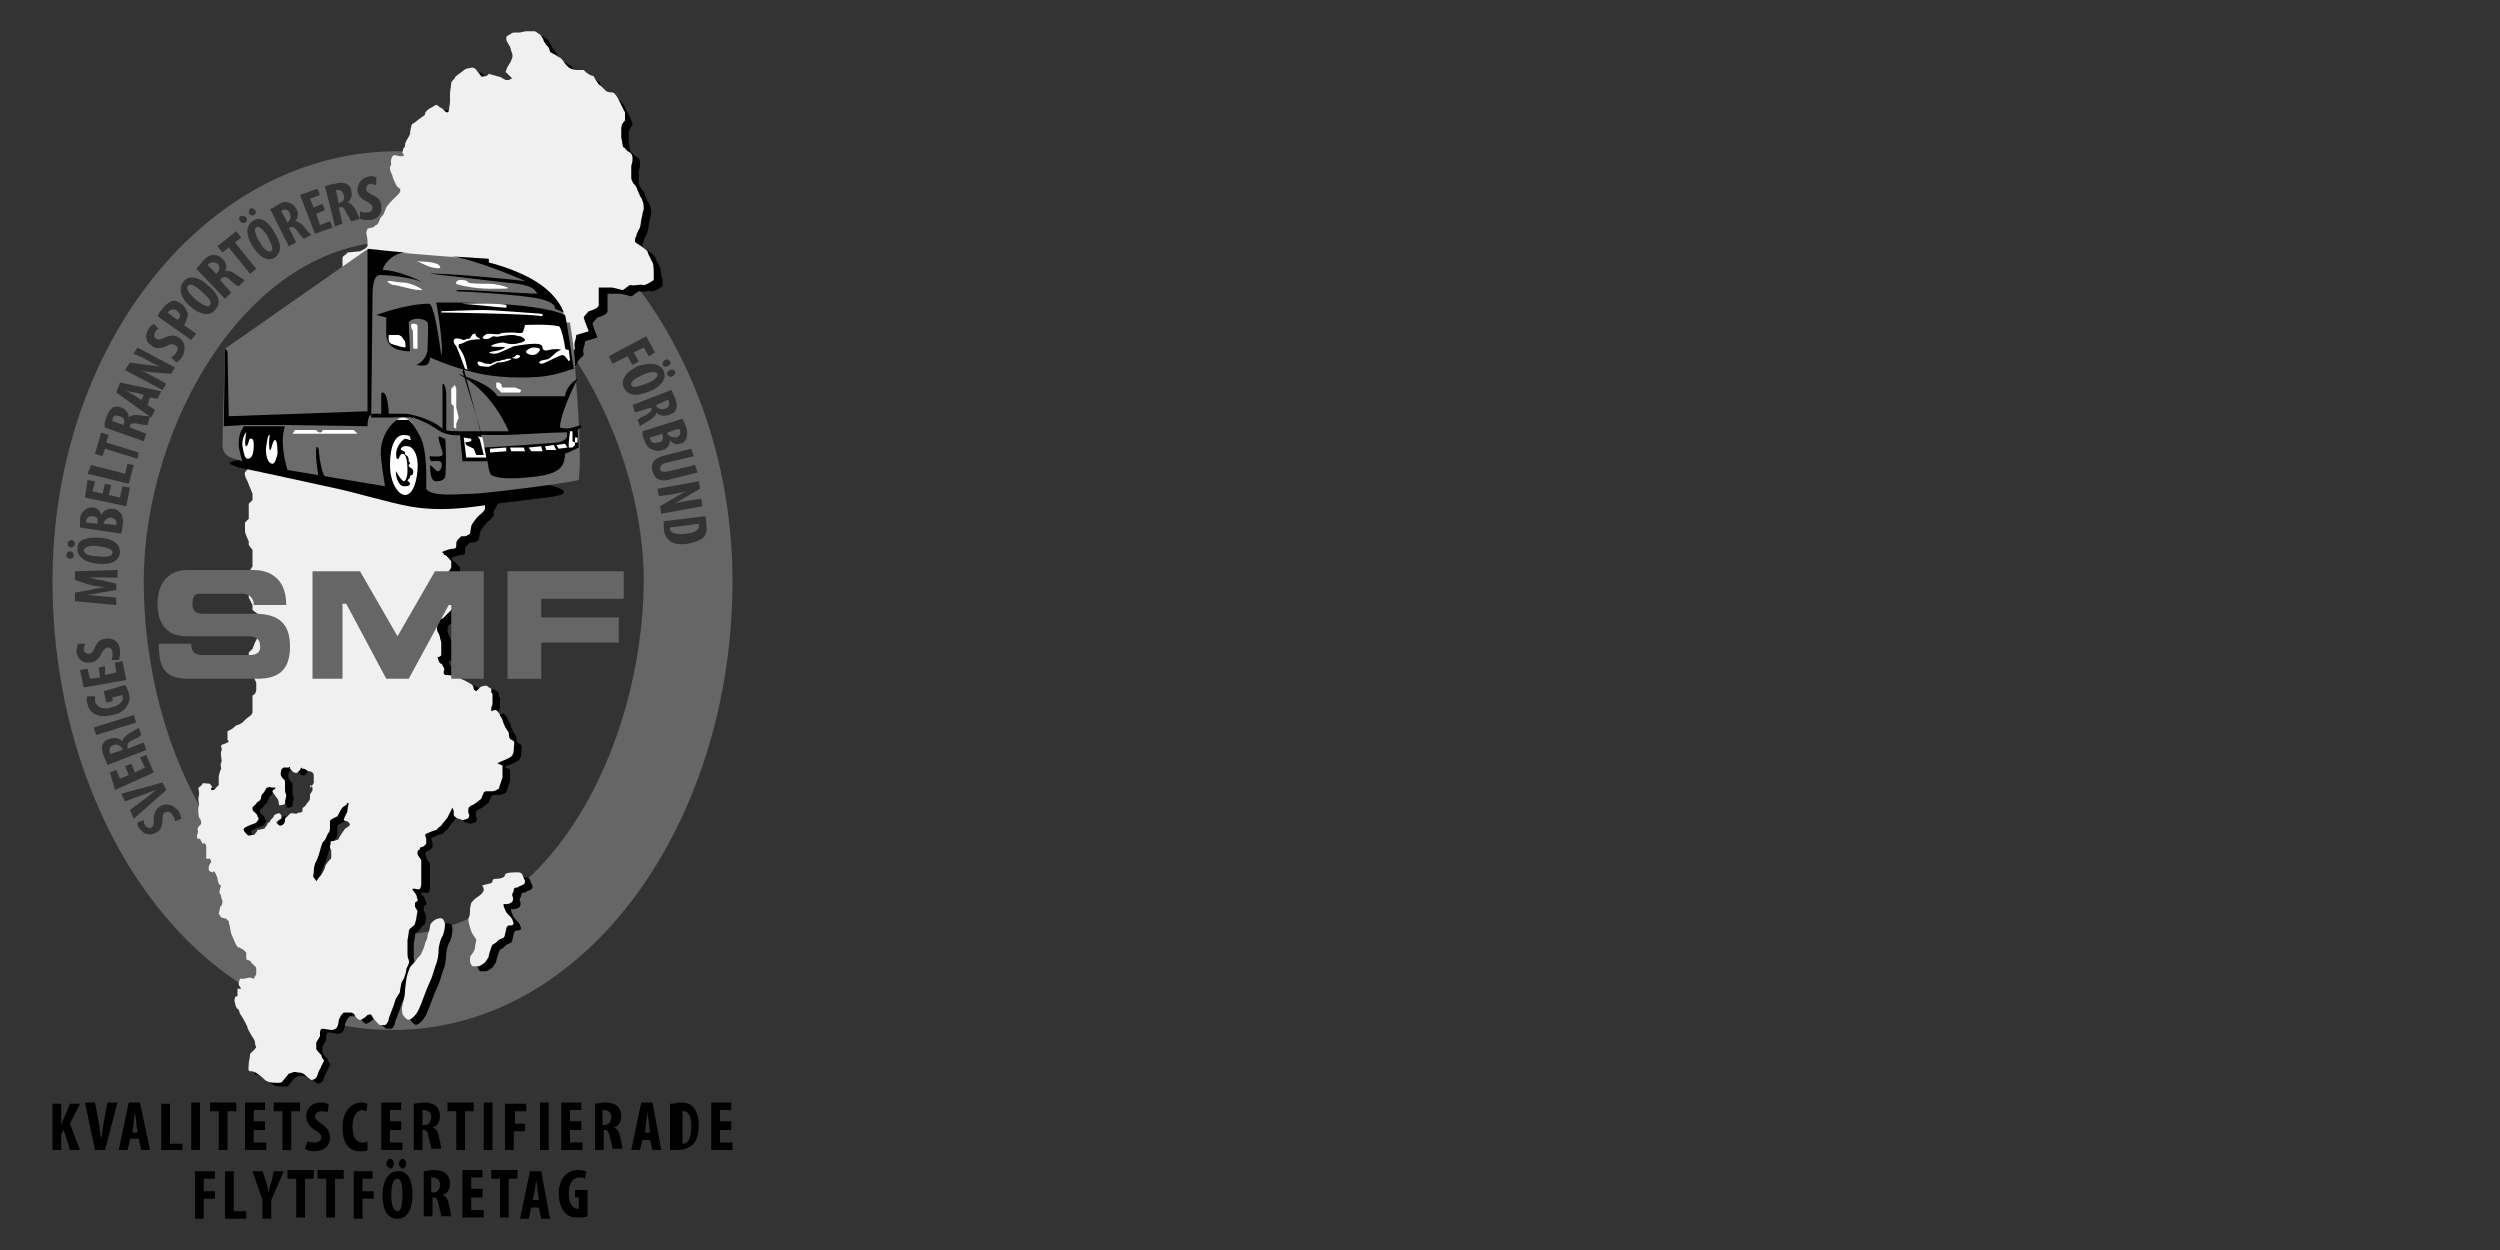 <?xml version="1.0" encoding="utf-8"?>
<!-- Generator: Adobe Illustrator 19.2.1, SVG Export Plug-In . SVG Version: 6.00 Build 0)  -->
<svg version="1.1" id="Lager_1" xmlns="http://www.w3.org/2000/svg" xmlns:xlink="http://www.w3.org/1999/xlink" x="0px" y="0px"
	 viewBox="0 0 200 100" style="enable-background:new 0 0 200 100;" xml:space="preserve">
<rect x="0" y="0" width="200" height="100" fill="#333333" stroke="none"/>
<style type="text/css">
	.st0{fill:#676666;}
	.st1{fill:#F0F0F0;}
	.st2{fill:#6D6C6C;}
	.st3{fill:#FFFFFF;}
</style>
<g>
	<g>
		<path class="st0" d="M9.1,59.6c-0.3,0.1-0.4,0.3-0.3,0.6c0,0.1,0,0.1,0.1,0.1L9.8,60l0-0.1C9.6,59.6,9.3,59.5,9.1,59.6z"/>
		<path class="st0" d="M8.9,41.4c-0.3,0-0.5,0.2-0.6,0.4l0,0.1l1,0.1c0,0,0-0.1,0-0.1C9.4,41.7,9.2,41.5,8.9,41.4z"/>
		<path class="st0" d="M9.6,33.3c-0.3-0.1-0.5-0.1-0.6,0.2c0,0.1,0,0.1,0,0.2L9.9,34l0-0.1C10,33.6,9.9,33.4,9.6,33.3z"/>
		<path class="st0" d="M7.8,44.5c0.8,0.1,1.2,0,1.2-0.3c0-0.3-0.5-0.4-1.1-0.5c-0.6-0.1-1.1,0-1.2,0.3C6.7,44.3,7.1,44.5,7.8,44.5z"
			/>
		<path class="st0" d="M7.4,41.3c-0.2,0-0.4,0-0.5,0.3c0,0.1,0,0.1,0,0.2l0.9,0.1l0-0.1C7.9,41.5,7.7,41.3,7.4,41.3z"/>
		<path class="st0" d="M14.2,24.9c-0.2-0.2-0.5-0.2-0.7,0c0,0-0.1,0.1-0.1,0.1l0.8,0.6c0,0,0,0,0.1-0.1
			C14.5,25.3,14.4,25.1,14.2,24.9z"/>
		<path class="st0" d="M10,31.2L10,31.2c0.2,0.1,0.5,0.3,0.7,0.4l0.6,0.4l0.2-0.4l-0.7-0.2C10.6,31.4,10.2,31.3,10,31.2z"/>
		<path class="st0" d="M23.2,17.1c-0.1-0.3-0.3-0.4-0.6-0.3c0,0-0.1,0.1-0.1,0.1l0.5,0.9l0.1-0.1C23.2,17.6,23.3,17.4,23.2,17.1z"/>
		<path class="st0" d="M21.7,20.1c0.2-0.2,0-0.6-0.3-1.2c-0.3-0.5-0.7-0.9-0.9-0.7c-0.2,0.1-0.1,0.6,0.3,1.2
			C21.1,20,21.5,20.2,21.7,20.1z"/>
		<path class="st0" d="M16.7,21.1c0,0-0.1,0.1-0.1,0.1l0.7,0.7l0.1-0.1c0.2-0.2,0.2-0.5,0-0.7C17.2,21,17,20.9,16.7,21.1z"/>
		<path class="st0" d="M50.5,30.8c0.1,0.3,0.6,0.1,1.2-0.1c0.5-0.2,1-0.5,0.9-0.8c-0.1-0.2-0.6-0.2-1.2,0.1
			C50.7,30.3,50.4,30.6,50.5,30.8z"/>
		<path class="st0" d="M31.8,12.1c-15.3,0-27.6,15.5-27.6,34.4c0,19.2,11.5,35.9,27.2,35.9c15.6,0,27.2-16.7,27.2-35.9
			S45.5,12.1,31.8,12.1z M52.1,32.6L52.1,32.6L50.8,33l-0.2-0.6l3.1-1.2c0.1,0.2,0.2,0.4,0.3,0.6c0.1,0.3,0.2,0.7,0.1,0.9
			c-0.1,0.3-0.3,0.4-0.6,0.5c-0.3,0.1-0.7,0.1-1-0.2l0,0c0,0.2-0.2,0.4-0.5,0.6c-0.3,0.2-0.7,0.4-0.8,0.5L51,33.6
			c0.1-0.1,0.4-0.3,0.7-0.4C52.1,32.9,52.2,32.8,52.1,32.6z M54,29.7c0.1,0.1,0,0.3-0.2,0.4c-0.2,0.1-0.3,0-0.4-0.1
			c-0.1-0.2,0-0.3,0.2-0.4C53.8,29.5,53.9,29.6,54,29.7z M53.2,28.8c0.2-0.1,0.3,0,0.4,0.1c0.1,0.2,0,0.3-0.2,0.4
			c-0.2,0.1-0.3,0-0.4-0.1C53,29,53.1,28.8,53.2,28.8z M53.1,29.7c0.3,0.7-0.4,1.3-1.1,1.6c-1.2,0.5-1.8,0.3-2.1-0.3
			c-0.3-0.7,0.3-1.3,1.1-1.7C51.9,29,52.8,29,53.1,29.7z M51.7,26.9l0.7,1.3l-0.5,0.3l-0.4-0.7l-0.8,0.4l0.4,0.7l-0.5,0.3l-0.4-0.7
			L49,29.1l-0.3-0.6L51.7,26.9z M29.6,14.1c0.2,0,0.4,0,0.5,0.1l0,0.6c-0.1,0-0.3-0.1-0.4-0.1c-0.3,0-0.4,0.2-0.4,0.4
			c0,0.2,0.1,0.3,0.5,0.5c0.5,0.2,0.7,0.5,0.7,0.9c0.1,0.6-0.3,1.1-1,1.1c-0.3,0-0.5,0-0.7-0.1l0-0.6c0.1,0.1,0.4,0.1,0.6,0.1
			c0.3,0,0.4-0.2,0.4-0.4c0-0.2-0.2-0.3-0.5-0.5c-0.5-0.2-0.7-0.6-0.7-0.9C28.6,14.7,28.9,14.2,29.6,14.1z M26.8,14.7
			c0.3-0.1,0.7-0.1,0.9,0c0.2,0.1,0.4,0.3,0.4,0.6c0.1,0.3,0,0.7-0.3,0.9l0,0c0.2,0,0.4,0.2,0.6,0.5c0.2,0.3,0.3,0.7,0.4,0.8
			l-0.7,0.2c-0.1-0.1-0.2-0.4-0.4-0.7c-0.2-0.4-0.3-0.5-0.5-0.4l-0.1,0l0.3,1.3l-0.6,0.2l-0.8-3.2C26.3,14.8,26.6,14.7,26.8,14.7z
			 M25.4,15.1l0.2,0.5l-0.8,0.3l0.3,0.7l0.7-0.3l0.2,0.5l-0.7,0.3l0.3,0.9l0.8-0.3l0.2,0.5l-1.4,0.5L24,15.6L25.4,15.1z M22.2,16.4
			c0.3-0.2,0.6-0.3,0.9-0.2c0.3,0.1,0.4,0.2,0.6,0.5c0.2,0.3,0.2,0.7-0.1,1l0,0c0.2,0,0.4,0.1,0.7,0.4c0.2,0.3,0.5,0.6,0.6,0.7
			l-0.6,0.3c-0.1-0.1-0.3-0.3-0.5-0.6c-0.2-0.3-0.4-0.4-0.6-0.3l-0.1,0l0.6,1.2l-0.6,0.3l-1.5-3C21.8,16.7,22,16.5,22.2,16.4z
			 M21.9,18.5c0.7,1.1,0.6,1.7,0.1,2.1c-0.6,0.4-1.3-0.1-1.8-0.9c-0.5-0.8-0.6-1.6,0-2C20.8,17.2,21.5,17.8,21.9,18.5z M20,16.7
			c0.1-0.1,0.3,0,0.4,0.1c0.1,0.2,0.1,0.3-0.1,0.4c-0.1,0.1-0.3,0-0.4-0.1C19.9,17,19.9,16.8,20,16.7z M19.3,17.3
			c0.1-0.1,0.3,0,0.4,0.1c0.1,0.1,0.1,0.3-0.1,0.4c-0.1,0.1-0.3,0-0.4-0.1C19.1,17.5,19.1,17.3,19.3,17.3z M18.9,18.5l0.4,0.5
			l-0.5,0.4l1.7,2.1l-0.5,0.4l-1.7-2.1l-0.5,0.4l-0.4-0.5L18.9,18.5z M16.3,20.8c0.3-0.3,0.5-0.4,0.8-0.4c0.3,0,0.5,0.1,0.7,0.3
			c0.3,0.3,0.4,0.6,0.2,1l0,0c0.2-0.1,0.5,0,0.8,0.2c0.3,0.2,0.7,0.5,0.8,0.5l-0.5,0.5c-0.1,0-0.4-0.2-0.7-0.5
			c-0.3-0.3-0.5-0.3-0.7-0.1l-0.1,0.1l0.9,1l-0.5,0.5l-2.3-2.4C16,21.2,16.1,21,16.3,20.8z M14.7,22.5c0.5-0.6,1.4-0.2,1.9,0.3
			c1,0.8,1.1,1.5,0.6,2c-0.5,0.6-1.3,0.3-2-0.3C14.5,23.9,14.2,23.1,14.7,22.5z M13,24.7c0.2-0.3,0.5-0.5,0.7-0.6
			c0.3-0.1,0.5,0,0.8,0.2c0.3,0.2,0.4,0.5,0.5,0.7c0.1,0.3-0.1,0.6-0.2,0.9c0,0-0.1,0.1-0.1,0.1l1,0.7l-0.4,0.5l-2.7-1.9
			C12.7,25.1,12.8,24.9,13,24.7z M11.9,26.3c0.1-0.2,0.3-0.3,0.4-0.4l0.4,0.4c-0.1,0-0.2,0.1-0.3,0.3c-0.1,0.2-0.1,0.4,0.1,0.5
			c0.2,0.1,0.3,0.1,0.7-0.1c0.5-0.2,0.8-0.2,1.1,0c0.5,0.3,0.6,0.9,0.3,1.5c-0.1,0.2-0.3,0.4-0.5,0.5l-0.4-0.4
			c0.1-0.1,0.3-0.2,0.4-0.4c0.2-0.3,0.1-0.5-0.1-0.6c-0.2-0.1-0.4-0.1-0.7,0.1c-0.5,0.2-0.9,0.2-1.1,0
			C11.7,27.4,11.5,26.9,11.9,26.3z M10.4,29l1.4,0.2c0.3,0,0.7,0.1,1,0.1l0,0c-0.3-0.1-0.9-0.4-1.4-0.7l-0.7-0.3l0.3-0.5l3,1.6
			l-0.3,0.5l-1.4-0.1c-0.3,0-0.8-0.1-1.1-0.2l0,0c0.3,0.1,0.8,0.4,1.4,0.7l0.7,0.4l-0.3,0.5l-3-1.6L10.4,29z M9.6,30.6l3.3,0.7
			l-0.3,0.6L12,31.8l-0.2,0.6l0.6,0.4l-0.3,0.6l-2.8-2L9.6,30.6z M8.5,33.4c0.1-0.3,0.3-0.6,0.5-0.8c0.2-0.1,0.5-0.1,0.7,0
			c0.3,0.1,0.6,0.4,0.6,0.8l0,0c0.2-0.2,0.4-0.2,0.8-0.2c0.4,0.1,0.8,0.1,0.9,0.1L11.8,34c-0.1,0-0.4,0-0.8-0.1
			c-0.4-0.1-0.6,0-0.6,0.2l0,0.1l1.3,0.5l-0.2,0.6l-3.1-1.1C8.3,33.9,8.4,33.7,8.5,33.4z M8.1,34.6l0.6,0.2l-0.2,0.6l2.6,0.8
			L11,36.7l-2.6-0.8l-0.2,0.6l-0.6-0.2L8.1,34.6z M7.3,37.2l2.7,0.7l0.2-0.8l0.5,0.1l-0.4,1.5l-3.3-0.8L7.3,37.2z M7,38.4l0.6,0.1
			l-0.2,0.8l0.8,0.2l0.2-0.8l0.5,0.1l-0.2,0.8l0.9,0.2l0.2-0.9l0.6,0.1l-0.3,1.5l-3.3-0.7L7,38.4z M6.4,41.6c0-0.3,0.1-0.6,0.4-0.8
			c0.2-0.2,0.4-0.2,0.6-0.2c0.3,0,0.6,0.2,0.7,0.6l0,0c0.2-0.4,0.5-0.5,0.9-0.5c0.3,0,0.5,0.2,0.6,0.3c0.2,0.2,0.3,0.6,0.2,1.1
			c0,0.2-0.1,0.5-0.1,0.6l-3.3-0.5C6.4,42.1,6.4,41.9,6.4,41.6z M7.9,43c1.3,0.1,1.7,0.6,1.7,1.2c-0.1,0.8-0.9,1-1.8,0.9
			c-0.9-0.1-1.7-0.5-1.6-1.3C6.2,43.1,7.1,43,7.9,43z M5.7,43.2c0.2,0,0.3,0.2,0.3,0.3c0,0.2-0.2,0.3-0.3,0.3
			c-0.2,0-0.3-0.2-0.3-0.3C5.4,43.3,5.6,43.2,5.7,43.2z M5.6,44.7c-0.2,0-0.3-0.2-0.3-0.3c0-0.2,0.2-0.3,0.3-0.3
			c0.2,0,0.3,0.2,0.3,0.3C5.9,44.6,5.8,44.7,5.6,44.7z M6,47.4l1.2-0.2C7.6,47.1,8,47,8.4,47v0c-0.4-0.1-0.8-0.1-1.2-0.2L6,46.4
			l0-0.7l3.4-0.1l0,0.6l-1.2,0c-0.3,0-0.8,0-1.1,0l0,0c0.4,0.1,0.8,0.2,1,0.2l1.2,0.3l0,0.5l-1.2,0.2c-0.3,0.1-0.7,0.1-1.1,0.2l0,0
			c0.4,0,0.8,0.1,1.1,0.1l1.2,0.1l0,0.6L6,48.1L6,47.4z M6.2,51.5l0.6,0c0,0.1-0.1,0.3-0.1,0.4c0,0.3,0.2,0.4,0.4,0.4
			c0.2,0,0.3-0.1,0.5-0.5c0.2-0.5,0.5-0.7,0.9-0.7c0.6-0.1,1.1,0.3,1.1,1c0,0.3,0,0.5-0.1,0.7l-0.6,0c0.1-0.1,0.1-0.4,0.1-0.6
			c0-0.3-0.2-0.4-0.4-0.4c-0.2,0-0.3,0.2-0.5,0.5c-0.2,0.5-0.6,0.7-0.9,0.7c-0.5,0.1-1-0.2-1.1-0.9C6.2,51.8,6.2,51.6,6.2,51.5z
			 M6.4,53.6L7,53.5l0.2,0.8l0.8-0.1l-0.1-0.8l0.5-0.1L8.4,54l0.9-0.2L9.2,53l0.6-0.1l0.3,1.5L6.7,55L6.4,53.6z M7,56.3
			c-0.1-0.2-0.1-0.4,0-0.6l0.6,0c0,0.1,0,0.2,0,0.4c0.1,0.4,0.5,0.7,1.3,0.5c0.8-0.2,1-0.6,0.9-0.9c0-0.1,0-0.1,0-0.1l-0.8,0.2
			L9,56.1l-0.5,0.1l-0.2-0.9l1.7-0.5c0.1,0.1,0.2,0.4,0.3,0.6c0.1,0.4,0.1,0.7-0.1,1C10,56.8,9.6,57.1,9,57.2
			C7.8,57.5,7.1,57,7,56.3z M7.5,58.2l3.2-1l0.2,0.6l-3.2,1L7.5,58.2z M8.3,60.5c-0.1-0.3-0.2-0.7-0.1-0.9c0.1-0.3,0.3-0.4,0.6-0.5
			c0.3-0.1,0.7-0.1,1,0.2l0,0c0-0.2,0.2-0.4,0.5-0.6c0.3-0.2,0.7-0.4,0.8-0.5l0.2,0.6c-0.1,0.1-0.4,0.3-0.7,0.4
			c-0.4,0.2-0.4,0.3-0.4,0.6l0,0.1l1.3-0.5l0.2,0.6l-3.1,1.2C8.5,60.9,8.4,60.7,8.3,60.5z M8.8,61.8l0.5-0.2l0.3,0.7l0.7-0.3
			l-0.3-0.7l0.5-0.2l0.3,0.7l0.8-0.4l-0.4-0.8l0.5-0.2l0.6,1.4l-3.1,1.4L8.8,61.8z M10.4,64.8l1.2-0.9c0.3-0.2,0.6-0.5,0.9-0.7l0,0
			c-0.4,0.1-0.8,0.3-1.1,0.4L10,64.1l-0.3-0.6l3.3-0.9l0.3,0.6l-2.6,2.3L10.4,64.8z M14,65.7c0-0.2-0.1-0.4-0.2-0.5
			c-0.2-0.3-0.4-0.3-0.6-0.2C13,65.1,13,65.3,13,65.6c0,0.5-0.2,0.9-0.5,1c-0.5,0.3-1,0.2-1.4-0.4C11,66.1,11,65.9,11,65.8l0.5-0.2
			c0,0.1,0,0.3,0.1,0.4c0.1,0.2,0.4,0.3,0.5,0.2c0.2-0.1,0.2-0.2,0.2-0.7c0-0.5,0.2-0.8,0.5-1c0.5-0.3,1.1-0.1,1.5,0.4
			c0.1,0.2,0.2,0.5,0.2,0.6L14,65.7z M31.4,74.8c-12.4,0-19.9-14.4-19.9-28.3c0-12.3,8.2-27.2,20.3-27.2c10.8,0,19.7,14.8,19.7,27.2
			C51.4,60,43.7,74.8,31.4,74.8z M51.5,35.1c-0.1-0.2-0.1-0.4-0.1-0.6l3.2-1c0.1,0.2,0.2,0.4,0.3,0.7c0.1,0.3,0.1,0.6,0,0.9
			c-0.1,0.2-0.3,0.4-0.5,0.4c-0.3,0.1-0.6,0-0.8-0.3l0,0c0,0.4-0.2,0.7-0.6,0.8c-0.3,0.1-0.5,0.1-0.7,0
			C51.9,35.9,51.7,35.7,51.5,35.1z M52.2,37.7c-0.2-0.7,0.2-1.1,1.1-1.3l2-0.5l0.2,0.6l-2.1,0.5c-0.5,0.1-0.6,0.3-0.6,0.5
			c0,0.2,0.2,0.3,0.7,0.2l2.1-0.5l0.2,0.6l-2,0.5C52.9,38.6,52.4,38.4,52.2,37.7z M52.8,40.5l1.2-0.7c0.3-0.2,0.7-0.4,0.9-0.5l0,0
			c-0.3,0.1-0.8,0.2-1.5,0.3l-0.7,0.1l-0.1-0.6l3.3-0.6l0.1,0.6l-1.2,0.7c-0.2,0.1-0.6,0.4-0.9,0.5l0,0c0.3-0.1,0.9-0.2,1.5-0.3
			l0.7-0.1l0.1,0.6l-3.3,0.6L52.8,40.5z M55,43.5c-0.7,0.1-1.2,0-1.5-0.3c-0.2-0.2-0.4-0.5-0.4-1c0-0.2,0-0.4,0-0.5l3.3-0.4
			c0.1,0.2,0.1,0.4,0.1,0.7c0.1,0.4,0,0.7-0.2,1C56,43.2,55.6,43.4,55,43.5z"/>
		<path class="st0" d="M27.2,16.2c0.3-0.1,0.4-0.3,0.3-0.6c-0.1-0.3-0.2-0.4-0.5-0.4c-0.1,0-0.1,0-0.1,0.1l0.2,1L27.2,16.2z"/>
		<path class="st0" d="M53.2,32.7c0.3-0.1,0.4-0.3,0.3-0.6c0-0.1,0-0.1-0.1-0.1l-0.9,0.4l0,0.1C52.7,32.7,52.9,32.8,53.2,32.7z"/>
		<path class="st0" d="M54.1,35c0.2-0.1,0.4-0.2,0.3-0.5c0-0.1,0-0.1-0.1-0.2l-0.9,0.3l0,0.1C53.5,34.9,53.8,35,54.1,35z"/>
		<path class="st0" d="M53,34.8l0-0.1L52,35c0,0,0,0.1,0,0.1c0.1,0.3,0.3,0.4,0.6,0.3C53,35.4,53.1,35.1,53,34.8z"/>
		<path class="st0" d="M15.7,24c0.6,0.5,1,0.6,1.1,0.4c0.2-0.2-0.1-0.6-0.7-1.1c-0.4-0.4-0.9-0.7-1.1-0.4
			C14.9,23.1,15.1,23.5,15.7,24z"/>
		<path class="st0" d="M53.6,42.2c0,0,0,0.1,0,0.1c0,0.3,0.4,0.5,1.3,0.4c0.7-0.1,1.1-0.3,1-0.7c0,0,0-0.1,0-0.1L53.6,42.2z"/>
	</g>
	<path d="M4.2,88.3h0.7V90h0C5,89.8,5,89.6,5.1,89.5l0.5-1.2h0.8l-0.8,1.6L6.4,92H5.6l-0.5-1.6l-0.2,0.3V92H4.2V88.3z"/>
	<path d="M7.6,92l-0.8-3.8h0.8l0.3,1.6c0.1,0.4,0.1,0.9,0.2,1.3h0c0.1-0.4,0.1-0.9,0.2-1.3l0.3-1.6h0.8L8.4,92H7.6z"/>
	<path d="M10.4,91.2L10.2,92H9.5l0.8-3.8h0.9L12,92h-0.7l-0.2-0.9H10.4z M11,90.6l-0.1-0.8c0-0.2-0.1-0.6-0.1-0.9h0
		c0,0.3-0.1,0.6-0.1,0.9l-0.1,0.8H11z"/>
	<path d="M12.9,88.3h0.7v3.2h1V92h-1.7V88.3z"/>
	<path d="M16,88.3V92h-0.7v-3.8H16z"/>
	<path d="M17.5,88.9h-0.7v-0.7h2.1v0.7h-0.7V92h-0.7V88.9z"/>
	<path d="M21.2,90.4h-0.9v1h1V92h-1.7v-3.8h1.6v0.6h-0.9v0.9h0.9V90.4z"/>
	<path d="M22.6,88.9h-0.7v-0.7H24v0.7h-0.7V92h-0.7V88.9z"/>
	<path d="M24.6,91.3c0.2,0.1,0.4,0.1,0.6,0.1c0.3,0,0.5-0.2,0.5-0.4c0-0.3-0.2-0.4-0.5-0.6c-0.5-0.3-0.7-0.7-0.7-1.1
		c0-0.6,0.4-1.1,1.2-1.1c0.2,0,0.5,0.1,0.6,0.1L26.2,89c-0.1-0.1-0.3-0.1-0.5-0.1c-0.3,0-0.5,0.2-0.5,0.4c0,0.2,0.1,0.3,0.5,0.6
		c0.5,0.3,0.7,0.7,0.7,1.1c0,0.7-0.5,1.1-1.3,1.1c-0.3,0-0.6-0.1-0.7-0.2L24.6,91.3z"/>
	<path d="M29.4,92c-0.1,0.1-0.3,0.1-0.6,0.1c-1,0-1.4-0.8-1.4-1.9c0-1.4,0.8-2,1.5-2c0.3,0,0.4,0.1,0.5,0.1l-0.1,0.6
		c-0.1,0-0.2-0.1-0.3-0.1c-0.4,0-0.8,0.4-0.8,1.3c0,0.9,0.3,1.3,0.8,1.3c0.1,0,0.3,0,0.4-0.1L29.4,92z"/>
	<path d="M32.1,90.4h-0.9v1h1V92h-1.7v-3.8h1.6v0.6h-0.9v0.9h0.9V90.4z"/>
	<path d="M33.1,88.3c0.2,0,0.5-0.1,0.8-0.1c0.4,0,0.8,0.1,1,0.3c0.2,0.2,0.3,0.5,0.3,0.8c0,0.4-0.2,0.8-0.6,0.9v0
		c0.3,0.1,0.4,0.3,0.5,0.7c0.1,0.4,0.2,0.9,0.2,1h-0.8c0-0.1-0.1-0.5-0.2-0.9c-0.1-0.5-0.2-0.6-0.4-0.6h-0.1V92h-0.7V88.3z M33.9,90
		H34c0.3,0,0.5-0.3,0.5-0.6c0-0.3-0.1-0.5-0.5-0.6c-0.1,0-0.1,0-0.2,0V90z"/>
	<path d="M36.5,88.9h-0.7v-0.7h2.1v0.7h-0.7V92h-0.7V88.9z"/>
	<path d="M39.4,88.3V92h-0.7v-3.8H39.4z"/>
	<path d="M40.5,88.3h1.6v0.6h-0.9v1H42v0.6h-0.9V92h-0.7V88.3z"/>
	<path d="M43.9,88.3V92h-0.7v-3.8H43.9z"/>
	<path d="M46.5,90.4h-0.9v1h1V92h-1.7v-3.8h1.6v0.6h-0.9v0.9h0.9V90.4z"/>
	<path d="M47.6,88.3c0.2,0,0.5-0.1,0.8-0.1c0.4,0,0.8,0.1,1,0.3c0.2,0.2,0.3,0.5,0.3,0.8c0,0.4-0.2,0.8-0.6,0.9v0
		c0.3,0.1,0.4,0.3,0.5,0.7c0.1,0.4,0.2,0.9,0.2,1H49c0-0.1-0.1-0.5-0.2-0.9c-0.1-0.5-0.2-0.6-0.4-0.6h-0.1V92h-0.7V88.3z M48.3,90
		h0.1c0.3,0,0.5-0.3,0.5-0.6c0-0.3-0.1-0.5-0.5-0.6c-0.1,0-0.1,0-0.2,0V90z"/>
	<path d="M51.4,91.2L51.2,92h-0.7l0.8-3.8h0.9l0.7,3.8h-0.7L52,91.2H51.4z M52,90.6l-0.1-0.8c0-0.2-0.1-0.6-0.1-0.9h0
		c0,0.3-0.1,0.6-0.1,0.9l-0.1,0.8H52z"/>
	<path d="M53.7,88.3c0.2,0,0.5-0.1,0.7-0.1c0.5,0,0.8,0.1,1,0.3c0.3,0.3,0.5,0.8,0.5,1.5c0,0.8-0.2,1.3-0.5,1.6
		c-0.3,0.2-0.6,0.4-1.2,0.4c-0.2,0-0.5,0-0.6,0V88.3z M54.5,91.5c0,0,0.1,0,0.1,0c0.4,0,0.7-0.3,0.7-1.4c0-0.8-0.2-1.2-0.6-1.2
		c-0.1,0-0.1,0-0.1,0V91.5z"/>
	<path d="M58.5,90.4h-0.9v1h1V92h-1.7v-3.8h1.6v0.6h-0.9v0.9h0.9V90.4z"/>
	<path d="M15.6,93.7h1.6v0.6h-0.9v1h0.9v0.6h-0.9v1.6h-0.7V93.7z"/>
	<path d="M18,93.7h0.7v3.2h1v0.6H18V93.7z"/>
	<path d="M21,97.4V96l-0.8-2.3h0.8l0.3,0.9c0.1,0.2,0.1,0.5,0.2,0.8h0c0-0.3,0.1-0.5,0.2-0.8l0.2-0.9h0.8L21.7,96v1.5H21z"/>
	<path d="M23.6,94.3H23v-0.7h2.1v0.7h-0.7v3.1h-0.7V94.3z"/>
	<path d="M26.1,94.3h-0.7v-0.7h2.1v0.7h-0.7v3.1h-0.7V94.3z"/>
	<path d="M28.2,93.7h1.6v0.6H29v1h0.9v0.6H29v1.6h-0.7V93.7z"/>
	<path d="M33,95.5c0,1.4-0.5,2-1.2,2c-0.9,0-1.2-0.9-1.2-1.9c0-1,0.4-1.9,1.2-1.9C32.7,93.6,33,94.6,33,95.5z M30.9,93.1
		c0-0.2,0.2-0.4,0.3-0.4c0.2,0,0.3,0.2,0.3,0.4c0,0.2-0.1,0.4-0.3,0.4C31.1,93.4,30.9,93.3,30.9,93.1z M31.3,95.6
		c0,0.9,0.2,1.3,0.5,1.3c0.3,0,0.4-0.6,0.4-1.3c0-0.7-0.1-1.3-0.4-1.3C31.5,94.3,31.3,94.7,31.3,95.6z M31.9,93.1
		c0-0.2,0.2-0.4,0.3-0.4s0.3,0.2,0.3,0.4c0,0.2-0.2,0.4-0.3,0.4C32.1,93.4,31.9,93.3,31.9,93.1z"/>
	<path d="M33.9,93.7c0.2,0,0.5-0.1,0.8-0.1c0.4,0,0.8,0.1,1,0.3c0.2,0.2,0.3,0.5,0.3,0.8c0,0.4-0.2,0.8-0.6,0.9v0
		c0.3,0.1,0.4,0.3,0.5,0.7c0.1,0.4,0.2,0.9,0.2,1h-0.8c0-0.1-0.1-0.5-0.2-0.9c-0.1-0.5-0.2-0.6-0.4-0.6h-0.1v1.5h-0.7V93.7z
		 M34.6,95.4h0.1c0.3,0,0.5-0.3,0.5-0.6c0-0.3-0.1-0.5-0.5-0.6c-0.1,0-0.1,0-0.2,0V95.4z"/>
	<path d="M38.6,95.8h-0.9v1h1v0.6H37v-3.8h1.6v0.6h-0.9v0.9h0.9V95.8z"/>
	<path d="M40,94.3h-0.7v-0.7h2.1v0.7h-0.7v3.1H40V94.3z"/>
	<path d="M42.5,96.6l-0.2,0.9h-0.7l0.8-3.8h0.9l0.7,3.8h-0.7l-0.2-0.9H42.5z M43.1,96L43,95.2c0-0.2-0.1-0.6-0.1-0.9h0
		c0,0.3-0.1,0.6-0.1,0.9L42.6,96H43.1z"/>
	<path d="M47,97.3c-0.2,0.1-0.5,0.1-0.8,0.1c-0.4,0-0.8-0.1-1-0.4c-0.3-0.3-0.5-0.9-0.5-1.5c0-1.4,0.8-1.9,1.6-1.9
		c0.3,0,0.5,0.1,0.6,0.1l-0.1,0.6c-0.1-0.1-0.2-0.1-0.4-0.1c-0.5,0-0.9,0.3-0.9,1.3c0,0.9,0.4,1.2,0.7,1.2c0.1,0,0.1,0,0.1,0v-0.9
		H46v-0.6h1V97.3z"/>
	<g>
		<path d="M52.8,21.4c-0.1-0.2-0.1-0.2-0.2-0.4c-0.1-0.2-0.2-0.4-0.2-0.5c-0.1-0.1-0.2-0.2-0.5-0.4c-0.3-0.2-0.5-0.3-0.5-0.4
			c0-0.1,0-0.3,0.1-0.4c0-0.2,0.3-0.7,0.3-0.7s0.1-0.5,0.1-0.6c0-0.1,0.1-0.4,0.1-0.5c0-0.1,0.1-0.3,0.1-0.4c0-0.1,0-0.5-0.1-0.6
			c0-0.1-0.1-0.3-0.2-0.4c0-0.1-0.1-0.2-0.2-0.5c-0.1-0.3-0.2-0.4-0.3-0.5c-0.1-0.1-0.2-0.4-0.2-0.4c0,0,0-0.2,0-0.3s0-0.6,0-0.7
			s0.1-0.3,0.1-0.5c0-0.2,0-0.4-0.1-0.5c-0.1-0.1-0.2-0.2-0.3-0.2c-0.1-0.1-0.2-0.3-0.3-0.3s-0.1-0.4-0.2-0.8c0-0.3,0-0.5,0-0.6
			c0-0.2,0-0.3,0.1-0.5s0.2-0.2,0.2-0.3s-0.1-0.4-0.1-0.4c0,0-0.6-1.2-0.6-1.2c-0.2-0.3-0.3-0.4-0.4-0.4c0,0-0.3,0-0.5-0.1
			c-0.2-0.2-0.3-0.3-0.4-0.4c-0.1-0.1-0.2-0.1-0.3-0.3c-0.1-0.1-0.3-0.5-0.3-0.5L48,6.6l-0.3-0.2l-0.2-0.2c0,0,0,0-0.2,0
			s-0.4,0-0.4,0c-0.1,0-0.5-0.1-0.6-0.2c-0.1-0.1,0,0-0.2-0.2c-0.2-0.2-0.2-0.3-0.3-0.4c-0.1-0.1-0.2-0.2-0.2-0.2s-0.1,0-0.2-0.1
			S44.9,5,44.8,4.9c-0.1-0.1-0.1-0.1-0.2-0.4s0-0.2-0.2-0.4c-0.1-0.2-0.2-0.3-0.3-0.4c0-0.1-0.1-0.3-0.2-0.4c0-0.1-0.2-0.2-0.2-0.2
			c0,0-0.3-0.2-0.3-0.2s-0.2,0-0.3,0c-0.1,0-0.3,0-0.4,0S42.3,3,42.3,3S42.1,3,42,3c-0.1,0-0.4,0-0.4,0.1c0,0-0.2,0.1-0.2,0.1
			s-0.2,0.1-0.2,0.2c0,0.1,0,0.3,0.1,0.4c0.1,0.1,0.1,0.3,0.2,0.3c0,0.1,0.1,0.3,0.1,0.4c0,0,0.1,0.2,0.1,0.3c0,0.1,0,0.3-0.1,0.4
			c0,0.1-0.1,0.2-0.2,0.4c-0.1,0.1-0.2,0.4-0.2,0.4S41,6,41.1,6.1c0.1,0.1,0.1,0.1,0.2,0.2c0.1,0.1,0.3,0.3,0.3,0.3
			s-0.1,0.1-0.1,0.2s-0.1,0.1-0.2,0.1c-0.1,0-0.1,0-0.2,0c-0.1,0-0.4-0.2-0.4-0.2s0.1,0-0.3-0.1c-0.4-0.1-0.7-0.2-0.7-0.2
			s-0.2,0.2-0.4,0.2c-0.2,0-0.3,0.1-0.3,0C39,6.5,38.8,6.1,38.7,6c0-0.1-0.3-0.2-0.3-0.2L38,5.9c0,0-0.2,0.1-0.3,0.2
			c-0.1,0.1-0.6,0.4-0.6,0.5S36.8,6.8,36.8,7c0,0.2-0.1,0.7-0.1,0.9c0,0.2,0,0.4,0,0.6c0,0.2-0.1,0.7-0.1,0.8c0,0-0.1,0.2-0.3,0
			S36,9.1,36,9c-0.1-0.1-0.2-0.2-0.3-0.2s-0.2,0.1-0.2,0.1S35.1,9.1,35,9.2c-0.1,0.1-0.2,0.2-0.2,0.3c0,0.1,0,0.1-0.3,0.3
			c-0.3,0.2-0.6,0.5-0.7,0.5c-0.1,0-0.2,0.7-0.2,0.8c0,0.1-0.1,0.2-0.2,0.4c-0.1,0.2-0.2,0.3-0.2,0.5c0,0.2,0,0.2-0.1,0.2
			c0,0-0.1,0.3-0.1,0.4s0.3,0.3-0.1,0.3s-0.5-0.2-0.7,0c-0.2,0.3-0.1,0.6-0.1,0.7c-0.1,0.1-0.1,0.1-0.1,0.3s0.2,0.5,0.2,0.6
			s0.2,0.5,0.2,0.5s0.1,0.2,0.1,0.2c0,0.1,0.3,0.3,0.3,0.3s0.1,0.2-0.1,0.4s-0.2,0.2-0.4,0.4c-0.2,0.2-0.5,0.5-0.6,0.7
			c-0.1,0.2-0.1,0.3-0.2,0.5s-0.2,0.2-0.3,0.4c-0.1,0.3-0.2,0.5-0.3,0.5s-0.2,0.2-0.3,0.2s-0.4,0.1-0.4,0.1s-0.1,0.3-0.1,0.3
			l0.1,0.6l0,0.3l0,0.2l-0.2,0.2l-0.4,0.2l-1,0.1c-0.2,0.3-0.4,0.2-0.4,0.5c0,0.4,0,1.7,0,1.7l-7.4,15c0,0-0.3,0.2-0.4,0.4
			c-0.1,0.2,0.2,0.7,0.2,0.7l0.2,0.5l0.2,0.5v0.3l-0.3,0.3c0,0,0,0.1,0,0.2c0,0.1,0,0.6,0,0.6v0.4l-0.3,0.3c0,0,0,0.2,0,0.3
			c0,0.1,0,0.2,0,0.4c0,0.2,0.3,0.8,0.3,0.8v0.3l0.3,0.4v0.4v0.5v0.4L20.8,46v0.6v0.4v0.6v0.4l0.3,0.6v0.4l0.4,0.3l0.2,0.4v1.1
			l-0.4,0.8l-0.2,0.5l-0.3,0.3l0,0.6l0.3,0.7v0.6l0.3,0.6c0,0,0,0.5,0,0.6S21.3,56,21.3,56s-0.3,0.2-0.2,0.2c0,0.1,0,0.5,0,0.5v0.5
			v0.3L21,57.7L20.5,58l-0.3,0.3c0,0-0.3,0.2-0.4,0.2s-0.2,0.1-0.3,0.2S19.2,59,19.2,59L19,59.1v0.4v0.3c0,0,0.2,0.1,0,0.2
			s-0.5,0.2-0.5,0.2v0.2c0,0,0.1,0.1,0,0.3c-0.1,0.3,0.1,0.8,0,0.9c-0.1,0.1,0,0.4,0,0.5c-0.1,0.1-0.2,0.6-0.2,0.6s0,0.7,0,0.7
			l-0.2,0.2L18,63.8h-0.2v-0.2l-0.2-0.2l-0.2-0.3c-0.2,0-0.6-0.1-0.6,0s-0.2,0.2-0.2,0.3c0,0.1,0.1,0.3,0,0.7
			c-0.1,0.4,0.1,0.6,0,0.8c-0.1,0.2,0,0.8,0,0.8s0,0.1,0.1,0.2s0.1,0.4,0.1,0.4s-0.3,0.3-0.3,0.4c0,0.1,0.1,0.2,0,0.4
			c-0.1,0.2,0,0.4,0,0.4h0.2L17,68c0,0,0.1-0.1,0.2,0s0.1,0.2,0.1,0.2s0,0.2,0,0.3s0,0.4,0,0.4l0,0.3h0.3c0,0,0.1,0.2,0.1,0.2
			s-0.1,0.2-0.1,0.2l-0.1,0.2c0,0,0,0.2,0,0.3s0.3,0.2,0.3,0.2s0.1-0.2,0.2,0c0.1,0.2,0.2,0.4,0.2,0.5s0.1,0.4,0.1,0.4l0.2,0.2
			c0,0-0.1,0.1-0.1,0.2s-0.1,0.3,0,0.4s0.1,0.3,0.1,0.3l0.1,0.3v0.1l-0.1,0.3c0,0-0.1,0-0.1,0.1c0,0.1-0.1,0.5-0.1,0.5
			s0.2,0.3,0.2,0.3l0.4,0.1c0,0,0.1,0.1,0.2,0.2s0.1,0.4,0.1,0.5c0,0.1,0.1,0.5,0.1,0.5l0.3,0.7l0.1,0.2c0,0,0.1,0.2,0.2,0.2
			c0.1,0,0.1,0,0.2,0.1c0.1,0,0.3,0.2,0.3,0.2s0.1,0.1,0.1,0.1c0,0,0,0.2,0,0.2l0,0.2c0,0,0,0.2,0.1,0.2c0.1,0,0.3,0.1,0.3,0.2
			s0,0,0.1,0.1C21,78,21,78,21.1,78.1s0.1,0.1,0.1,0.3s0,0.2,0,0.3c0,0.1-0.1,0.2-0.1,0.2l-0.1,0.2L20.8,79l-0.5,0.1h-0.3
			c0,0-0.1,0.3-0.1,0.3c0,0,0,0.2,0,0.2l0.2,0.3h-0.3l-0.3,0.2c0,0-0.2,0-0.2,0.1c0,0-0.1,0.3,0,0.4c0,0.1,0.1,0.5,0.2,0.5
			s0.2,0.4,0.2,0.4l0.2,0.3c0,0,0.4,0.7,0.4,0.8c0,0.1,0.2,0.4,0.3,0.6c0.1,0.2,0.3,0.4,0.3,0.6s0.1,0.4,0.1,0.4s0,0-0.1,0.1
			c-0.1,0.2-0.4,0.3-0.4,0.5c0,0.2-0.1,0.5-0.1,0.7S20.3,86,20.5,86c0.2,0,0.3,0,0.6,0.2c0.3,0.2,0.5,0.4,0.6,0.5
			c0.1,0.1,0.4,0.2,0.5,0.2c0.1,0,0.9,0.1,0.9-0.1c0.1-0.1,0.5-0.6,0.5-0.6l0.3-0.1c0,0,0.2-0.1,0.4,0c0.2,0,0.4,0,0.6,0.2
			c0.1,0.1,0.5,0.4,0.5,0.4s0.4,0,0.5-0.4s0.3-0.6,0.3-0.7s0.1-0.1,0.1-0.2s0.2-0.2,0.1-0.3c-0.1-0.1-0.2-0.3-0.2-0.4
			c-0.1-0.1-0.4-0.4-0.4-0.5s0-0.5,0-0.5l0.3-0.5c0,0,0-0.3,0-0.4c0.1-0.1,0-0.2,0.2-0.2c0.1,0,0.7,0.1,0.7,0.1s0.4,0,0.5-0.3
			c0.1-0.3,0.1-0.4,0.1-0.5c0,0,0.2-0.4,0.2-0.4l0.2-0.2h0.5c0,0,0.2,0,0.3,0.1c0.1,0.1,0.1,0.2,0.2,0.3s0.2,0.2,0.3,0.2
			c0.1,0,0.4-0.2,0.5-0.3c0,0,0.1-0.1,0.1-0.1s0.3-0.1,0.3,0c0.1,0.1,0.1,0.2,0.2,0.3s0.4,0.5,0.5,0.5c0.1,0,0.4,0,0.4,0
			c0.1,0,0.3-0.3,0.3-0.5c0-0.1,0.4-1,0.5-1.4s0.4-0.6,0.4-0.8c0-0.2,0.1-0.5,0.1-0.6c0-0.1,0.2-0.4,0.2-0.4s0.2-0.5,0.2-0.7
			s0.3-0.5,0.2-0.8s-0.1-0.4-0.1-0.6s0-1,0-1s0.1-0.5,0.1-0.6c0-0.1,0-0.2,0.1-0.3c0.1-0.1,0.4-0.3,0.4-0.4S34,74,34,73.9
			s0.1-0.6,0.1-0.6S34,73.1,34,73c0,0-0.1-0.1-0.1-0.2c0-0.1,0-0.2,0-0.3c0,0,0.3-0.1,0.2-0.3s0-0.1-0.1-0.3s-0.3-0.4-0.3-0.4l0-0.1
			l0.2,0c0,0,0.3,0.1,0.4,0c0.1-0.2,0.1-0.3,0.1-0.5c0-0.2,0-0.5,0-0.7s0-0.5,0-0.6c0-0.1,0-0.5,0-0.5s-0.3-0.4-0.3-0.5
			s-0.1-0.3-0.1-0.3s0.1-0.1,0.1-0.2c0.1,0,0.3-0.1,0.3-0.1l0.2-0.2c0,0,0-0.3,0-0.4s-0.2-0.3,0-0.4c0.2-0.1,0.7-0.3,0.8-0.3
			c0.1-0.1,0.1-0.1,0.2-0.2s0.2-0.1,0.3-0.3s0.4-0.5,0.4-0.5l0.3-0.4l0.2-0.4l0.1,0.3c0,0,0,0.3,0,0.3c0,0.1,0.3,0.3,0.4,0.3
			s0.2,0.1,0.3,0.1s0.5-0.1,0.5-0.2s0.1-0.1,0-0.3c-0.1-0.2,0-0.5,0-0.5s0.2-0.2,0.3-0.2s0.7-0.5,0.7-0.5l0.2-0.5
			c0,0,0.1-0.1,0.2-0.1s0.4,0,0.5,0s0.5-0.2,0.5-0.2l0.3-0.9c0,0,0-0.4,0-0.5s0-0.4,0-0.4s0.1,0-0.1-0.1s-0.3-0.1-0.3-0.1
			c-0.1,0,0.1-0.1,0.1-0.1l0.7-0.3c0,0,0.4-0.2,0.4-0.3s0.1-0.1,0.1-0.4c0-0.4,0.1-0.6,0-0.7c-0.1-0.1-0.2-0.1-0.3-0.2
			c-0.1-0.1-0.1-0.5-0.1-0.5s-0.3-0.4-0.4-0.7s-0.1-0.4-0.2-0.5s-0.1-0.2-0.1-0.2s-0.1-0.2-0.2-0.3s-0.1-0.1-0.2-0.1
			s-0.3,0.1-0.3,0.1s0,0.2,0,0.1s0-0.4,0-0.4s0.1-0.2,0.1-0.3s0-0.8,0-0.8s-0.1-0.1-0.1-0.1s0-0.3,0-0.3s-0.2-0.1-0.3-0.2
			s-0.4,0-0.4,0s-0.1,0-0.2,0.1c-0.1,0.1-0.3,0.3-0.3,0.3s-0.2-0.1-0.2-0.2s-0.1-0.3-0.1-0.3s-0.3-0.2-0.5-0.3s-0.3-0.1-0.4-0.2
			s-0.3-0.1-0.4-0.1s-0.1,0-0.2-0.1c-0.1-0.1-0.4-0.1-0.4-0.1s-0.1-0.1-0.1-0.1s0-0.2,0-0.2s0.1-0.2,0-0.3c-0.1-0.1-0.1-0.3-0.2-0.3
			s-0.2-0.2-0.2-0.2s-0.1-0.3-0.1-0.3s0.3-0.1,0.3-0.2s0-0.3,0-0.3s0-0.6,0-0.7s-0.1-0.3-0.1-0.4s-0.1-0.3-0.2-0.5
			c-0.1-0.2-0.1-0.4-0.1-0.5s0.1-0.3,0.1-0.3s0.2-0.1,0.2-0.1s0,0.1,0.2-0.1c0.2-0.2,0.3-0.3,0.3-0.3s0.1-0.1,0.1-0.1
			s0.3-0.3,0.3-0.3S37,49,37,49s0.1-0.5,0.1-0.7c0-0.2,0-0.4-0.1-0.5c-0.1-0.1-0.2-0.5-0.2-0.7s-0.2-0.2-0.2-0.4
			c0-0.2-0.1-0.4,0-0.5s0.2-0.3,0.2-0.3l0-0.5c0,0-0.4-0.5-0.5-0.5s-0.1,0-0.1-0.1s-0.3-0.1,0-0.2c0.2-0.1,0.6-0.2,0.7-0.2
			c0.1,0,0.3,0,0.3-0.2c0-0.2,0-0.4,0.1-0.5s0.3-0.3,0.3-0.3s0.2,0,0.3,0c0.1,0,0.4-0.2,0.4-0.2l0.1-0.6c0,0,0-0.1,0.3-0.5
			c0.3-0.4,0.5-0.5,0.5-0.5s0.3-0.3,0.3-0.4s0-0.3,0-0.3l6.8-12.1l0.4-0.4c0,0-0.1-0.3,0-0.6c0.1-0.3,0.1-0.5,0.1-0.5l1-0.3
			c0,0-0.4-1-0.4-1.1c0-0.1,0.4-0.5,0.4-0.5c0,0,0.8-0.2,0.8-0.5c0-0.3,0-0.7,0-0.9c0-0.2,0-0.5,0-0.5h1c0.2,0,0.8,0.2,0.9,0.2
			s0.3-0.2,0.3-0.2l0.3-0.2c0.5,0.1,0.8-0.1,1,0c0.2,0.1,0.9-0.4,0.9-0.4v-0.6C52.9,22.4,52.9,21.6,52.8,21.4z M25.5,63.2
			c0,0.1,0.1,0.2,0.1,0.2c0,0.1,0,0.2,0,0.2c0,0.1,0,0-0.1,0.2c-0.1,0.2-0.1,0-0.1,0.3c0,0.2,0,0.3-0.1,0.4S25,64.9,25,64.9
			S24.9,65,24.9,65c0,0.1,0,0.2,0,0.2c-0.1,0.1-0.1,0.1-0.2,0.1c-0.1,0-0.1,0-0.3,0.1c-0.2,0-0.4-0.1-0.5,0
			c-0.1,0.1-0.2,0.2-0.2,0.2s-0.2,0.1-0.2,0.3s-0.1,0.3-0.1,0.3s-0.1,0.1-0.1,0.1s-0.2,0.1-0.3,0c-0.1-0.1-0.3-0.2-0.1-0.3
			c0.2-0.2,0.3-0.2,0.3-0.2c0-0.1,0-0.3,0-0.3S23,65.3,23,65.3s-0.1-0.1-0.2,0c-0.1,0-0.3,0.1-0.3,0.2c-0.1,0.1-0.3,0.3-0.3,0.4
			c0,0.1-0.2,0.1-0.2,0.2s-0.2,0.3-0.2,0.3s0,0.1-0.1,0.1c-0.1,0-0.4,0.1-0.4,0.1c0,0-0.1-0.1-0.1,0c0,0.1-0.2,0.3-0.2,0.3
			s0,0.1-0.2,0.1c-0.2,0-0.3,0.1-0.4,0c-0.1-0.1-0.3-0.3-0.3-0.4c0-0.1-0.1-0.1,0.3-0.3s0.6-0.2,0.7-0.3s0.2-0.3,0.2-0.3
			c0-0.1-0.1-0.1-0.1-0.2s-0.1-0.2-0.2-0.3c-0.1-0.1-0.2-0.1-0.2-0.3c0-0.2,0-0.1,0.2-0.3c0.2-0.2,0.1-0.2,0.3-0.3
			c0.1-0.2,0.2-0.4,0.2-0.4c0-0.1,0.1-0.2,0.2-0.3c0.1-0.1,0.1-0.2,0.1-0.2c0.1,0,0-0.1,0.2-0.2c0.2,0,0.1-0.1,0.3,0
			c0.2,0,0.3,0,0.3,0c0,0,0.1,0,0,0.1c-0.1,0.1-0.2,0.1-0.2,0.2c0,0.1,0.4,0.6,0.4,0.6s0.1,0.2,0.1,0.3s0,0.3,0.2,0.2
			c0.1,0,0.3,0,0.3-0.2c0-0.2,0.1-0.4,0.1-0.6c0-0.1-0.1-0.1-0.1-0.4c0-0.3,0-0.3,0-0.4s0-0.2,0-0.3s-0.2-0.2-0.3-0.4
			c-0.1-0.2,0-0.4,0-0.5c0-0.1,0.2-0.2,0.2-0.2s0.1,0,0.1,0c0,0,0.3,0,0.3,0s0.1-0.1,0.1,0c0,0.1,0,0.1,0.1,0.2s0.2,0.2,0.2,0.2
			s0,0,0.1,0c0,0,0.1,0.1,0.2,0c0.1-0.1,0.2-0.2,0.2-0.2l0.1-0.2c0,0,0.1,0.1,0.1,0.1c0,0,0.1,0,0.1,0c0.1,0,0.2,0.1,0.2,0.1
			c0,0,0.1,0,0.1,0.1c0.1,0,0.2,0,0.2,0c0,0,0.2,0.1,0.2,0.1s0.1,0.1,0.1,0.2c0,0.1,0,0.2,0,0.3c0,0.1,0,0.3,0,0.3
			c0,0.1,0,0-0.1,0.2c-0.1,0.2-0.2,0.2-0.2,0.2S25.4,63.2,25.5,63.2z M28.5,66.2c0.2,0.2,0,0.3,0,0.3c0,0-0.3,0.2-0.3,0.2
			s-0.5,0.7-0.5,0.8s-0.5,0.2-0.6,0.2c-0.1,0,0,0.1-0.1,0.4c0,0.3,0.1,0.2,0.1,0.4c0,0.2,0,0.1,0,0.4c0,0.2,0,0.1-0.3,0.5
			c-0.3,0.4-0.1,0.1-0.2,0.4c-0.1,0.3-0.3,0.6-0.4,0.7c-0.1,0.1-0.3,0.4-0.3,0.4s-0.1-0.2-0.2-0.3c-0.1-0.1,0-0.3,0-0.4
			c0-0.1,0-0.4,0.1-0.7c0.1-0.2,0.2-0.4,0.3-0.7c0.1-0.3,0.1-0.4,0.2-0.7s0.1-0.3,0.2-0.4c0-0.1,0.2-0.3,0.2-0.3s0.1-0.3,0.2-0.4
			s0.1-0.3,0.1-0.6c0-0.2,0-0.2,0-0.3c0-0.1,0.2-0.2,0.2-0.2l0.4-0.2l0.1-0.2c0,0,0.2-0.4,0.3-0.5c0.1-0.1,0.3-0.2,0.3-0.2l0.1-0.2
			l0.1,0.1c0,0-0.1,0.3-0.1,0.5c0,0.2-0.1,0.3-0.1,0.3c0,0.1-0.2,0.4-0.2,0.5C28.2,66.1,28.3,66,28.5,66.2z"/>
		<path d="M35.6,73.9c0.1,0,0.2-0.1,0.4,0s0.2,0.3,0.2,0.5s-0.1,0.7-0.2,0.9c-0.1,0.1-0.2,0.4-0.3,0.9c0,0.5-0.1,1.1-0.2,1.3
			s-0.3,1-0.4,1.2c-0.1,0.2-0.4,0.9-0.5,1.2c-0.1,0.2-0.4,1.2-0.7,1.6s-0.6,0.6-0.8,0.4c-0.1-0.1-0.3-0.3-0.3-0.4s-0.1-0.3,0-0.7
			c0.1-0.4,0.2-0.8,0.2-1.1c0-0.3,0.1-0.8,0.1-0.9c0-0.2,0.2-0.8,0.3-1c0.1-0.2,0.4-0.4,0.5-0.6c0.1-0.2,0.3-0.3,0.4-0.5
			s0.3-0.7,0.3-0.8c0-0.1,0.2-0.4,0.2-0.6c0-0.2,0.2-0.5,0.2-0.8C35.1,74.4,35.5,73.9,35.6,73.9z"/>
		<path d="M41.6,70.2c0.3,0,0.7-0.1,0.8,0.2s0.2,0.4,0.2,0.5c0,0.1,0,0.2-0.2,0.3c-0.2,0.1-0.3,0.1-0.4,0.2c-0.1,0-0.3,0-0.3,0.2
			c0,0.2-0.2,0.3-0.1,0.5s0,0.4,0,0.4s0,0.1-0.3,0.2c-0.3,0.1-0.5-0.1-0.4,0.2s0.2,0.5,0.3,0.6s0.4,0.4,0.4,0.5c0,0.1,0.2,0.3,0,0.4
			c-0.2,0.1-0.4-0.1-0.5,0.3c-0.1,0.4-0.1,0.6-0.2,0.7c-0.1,0.1-0.4,0.1-0.6,0.4c-0.3,0.2-0.3,0.1-0.4,0.4c-0.1,0.3-0.2,0.6-0.2,0.7
			c0,0.1-0.3,0.5-0.3,0.5s-0.4,0.3-0.5,0.3s-0.5,0-0.5,0s-0.2-0.2-0.2-0.4c0-0.3,0-0.4,0.1-0.5c0.1-0.2,0.3-0.3,0.3-0.5
			c0-0.1,0.1-0.5,0.1-0.6c0-0.1-0.3-0.4-0.4-0.7c-0.1-0.3-0.3-0.9-0.2-1.1c0.1-0.1,0.1-0.4,0.1-0.7c0.1-0.4,0-0.4,0.3-0.7
			s0.7-0.4,0.8-0.8c0-0.4-0.3-0.3,0-0.4c0.3-0.1,0.7-0.1,0.7-0.3s0.2-0.2,0.4-0.2c0.2,0,0.6-0.1,0.6-0.3S41.6,70.2,41.6,70.2z"/>
	</g>
	<g>
		<path class="st1" d="M52.2,21c-0.1-0.2-0.1-0.2-0.2-0.4c-0.1-0.2-0.2-0.4-0.2-0.5c-0.1-0.1-0.2-0.2-0.5-0.4
			c-0.3-0.2-0.5-0.3-0.5-0.4c0-0.1,0-0.3,0.1-0.4c0-0.2,0.3-0.7,0.3-0.7s0.1-0.5,0.1-0.6c0-0.1,0.1-0.4,0.1-0.5
			c0-0.1,0.1-0.3,0.1-0.4c0-0.1,0-0.5-0.1-0.6c0-0.1-0.1-0.3-0.2-0.4c0-0.1-0.1-0.2-0.2-0.5c-0.1-0.3-0.2-0.4-0.3-0.5
			c-0.1-0.1-0.2-0.4-0.2-0.4c0,0,0-0.2,0-0.3s0-0.6,0-0.7s0.1-0.3,0.1-0.5c0-0.2,0-0.4-0.1-0.5c-0.1-0.1-0.2-0.2-0.3-0.2
			c-0.1-0.1-0.2-0.3-0.3-0.3s-0.1-0.4-0.2-0.8c0-0.3,0-0.5,0-0.6c0-0.2,0-0.3,0.1-0.5s0.2-0.2,0.2-0.3S50,9.1,50,9
			c0,0-0.6-1.2-0.6-1.2c-0.2-0.3-0.3-0.4-0.4-0.4c0,0-0.3,0-0.5-0.1c-0.2-0.2-0.3-0.3-0.4-0.4c-0.1-0.1-0.2-0.1-0.3-0.3
			c-0.1-0.1-0.3-0.5-0.3-0.5l-0.3-0.1l-0.3-0.2l-0.2-0.2c0,0,0,0-0.2,0s-0.4,0-0.4,0c-0.1,0-0.5-0.1-0.6-0.2c-0.1-0.1,0,0-0.2-0.2
			c-0.2-0.2-0.2-0.3-0.3-0.4c-0.1-0.1-0.2-0.2-0.2-0.2s-0.1,0-0.2-0.1c-0.1-0.1-0.4-0.2-0.5-0.3S44.1,4.4,44,4.1
			c-0.1-0.2,0-0.2-0.2-0.4s-0.2-0.3-0.3-0.4c0-0.1-0.1-0.3-0.2-0.4c0-0.1-0.2-0.2-0.2-0.2c0,0-0.3-0.2-0.3-0.2s-0.2,0-0.3,0
			c-0.1,0-0.3,0-0.4,0s-0.5,0.1-0.5,0.1s-0.2,0-0.3,0c-0.1,0-0.4,0-0.4,0.1c0,0-0.2,0.1-0.2,0.1s-0.2,0.1-0.2,0.2
			c0,0.1,0,0.3,0.1,0.4s0.1,0.3,0.2,0.3c0,0.1,0.1,0.3,0.1,0.4c0,0,0.1,0.2,0.1,0.3c0,0.1,0,0.3-0.1,0.4c0,0.1-0.1,0.2-0.2,0.4
			c-0.1,0.1-0.2,0.4-0.2,0.4s-0.1,0.2,0,0.2c0.1,0.1,0.1,0.1,0.2,0.2c0.1,0.1,0.3,0.3,0.3,0.3S41,6.3,40.9,6.3
			c-0.1,0-0.1,0.1-0.2,0.1c-0.1,0-0.1,0-0.2,0c-0.1,0-0.4-0.2-0.4-0.2s0.1,0-0.3-0.1c-0.4-0.1-0.7-0.2-0.7-0.2S39,6.1,38.8,6.1
			c-0.2,0-0.3,0.1-0.3,0c-0.1-0.1-0.3-0.4-0.4-0.5c0-0.1-0.3-0.2-0.3-0.2l-0.5,0.1c0,0-0.2,0.1-0.3,0.2c-0.1,0.1-0.6,0.4-0.6,0.5
			s-0.2,0.2-0.3,0.4c0,0.2-0.1,0.7-0.1,0.9c0,0.2,0,0.4,0,0.6c0,0.2-0.1,0.7-0.1,0.8c0,0-0.1,0.2-0.3,0s-0.3-0.3-0.4-0.3
			c-0.1-0.1-0.2-0.2-0.3-0.2s-0.2,0.1-0.2,0.1s-0.4,0.2-0.5,0.3c-0.1,0.1-0.2,0.2-0.2,0.3c0,0.1,0,0.1-0.3,0.3
			c-0.3,0.2-0.6,0.5-0.7,0.5c-0.1,0-0.2,0.7-0.2,0.8c0,0.1-0.1,0.2-0.2,0.4c-0.1,0.2-0.2,0.3-0.2,0.5c0,0.2,0,0.2-0.1,0.2
			c0,0-0.1,0.3-0.1,0.4s0.3,0.3-0.1,0.3s-0.5-0.2-0.7,0c-0.2,0.3-0.1,0.6-0.1,0.7c-0.1,0.1-0.1,0.1-0.1,0.3s0.2,0.5,0.2,0.6
			s0.2,0.5,0.2,0.5s0.1,0.2,0.1,0.2c0,0.1,0.3,0.3,0.3,0.3s0.1,0.2-0.1,0.4s-0.2,0.2-0.4,0.4c-0.2,0.2-0.5,0.5-0.6,0.7
			c-0.1,0.2-0.1,0.3-0.2,0.5s-0.2,0.2-0.3,0.4c-0.1,0.3-0.2,0.5-0.3,0.5c-0.1,0-0.2,0.2-0.3,0.2s-0.4,0.1-0.4,0.1s-0.1,0.3-0.1,0.3
			l0.1,0.6l0,0.3l0,0.2l-0.2,0.2l-0.4,0.2l-1,0.1c-0.2,0.3-0.4,0.2-0.4,0.5c0,0.4,0,1.7,0,1.7l-7.4,15c0,0-0.3,0.2-0.4,0.4
			c-0.1,0.2,0.2,0.7,0.2,0.7l0.2,0.5l0.2,0.5V40l-0.3,0.3c0,0,0,0.1,0,0.2c0,0.1,0,0.6,0,0.6v0.4l-0.3,0.3c0,0,0,0.2,0,0.3
			c0,0.1,0,0.2,0,0.4c0,0.2,0.3,0.8,0.3,0.8v0.3l0.3,0.4v0.4v0.5v0.4l-0.3,0.5v0.6v0.4v0.6v0.4l0.3,0.6v0.4l0.4,0.3l0.2,0.4v1.1
			l-0.4,0.8l-0.2,0.5l-0.3,0.3l0,0.6l0.3,0.7V54l0.3,0.6c0,0,0,0.5,0,0.6s-0.1,0.3-0.1,0.3s-0.3,0.2-0.2,0.2c0,0.1,0,0.5,0,0.5v0.5
			v0.3l-0.1,0.2l-0.4,0.3l-0.3,0.3c0,0-0.3,0.2-0.4,0.2s-0.2,0.1-0.3,0.2s-0.3,0.2-0.3,0.2l-0.2,0.1v0.4v0.3c0,0,0.2,0.1,0,0.2
			s-0.5,0.2-0.5,0.2v0.2c0,0,0.1,0.1,0,0.3s0.1,0.8,0,0.9s0,0.4,0,0.5c-0.1,0.1-0.2,0.6-0.2,0.6s0,0.7,0,0.7l-0.2,0.2l-0.2,0.2h-0.2
			v-0.2L17,63l-0.2-0.3c-0.2,0-0.6-0.1-0.6,0S16,62.9,15.9,63s0.1,0.3,0,0.7c-0.1,0.4,0.1,0.6,0,0.8c-0.1,0.2,0,0.8,0,0.8
			s0,0.1,0.1,0.2c0.1,0.1,0.1,0.4,0.1,0.4s-0.3,0.3-0.3,0.4c0,0.1,0.1,0.2,0,0.4c-0.1,0.2,0,0.4,0,0.4h0.2l0.2,0.4
			c0,0,0.1-0.1,0.2,0s0.1,0.2,0.1,0.2s0,0.2,0,0.3s0,0.4,0,0.4l0,0.3h0.3c0,0,0.1,0.2,0.1,0.2c0,0.1-0.1,0.2-0.1,0.2l-0.1,0.2
			c0,0,0,0.2,0,0.3s0.3,0.2,0.3,0.2s0.1-0.2,0.2,0c0.1,0.2,0.2,0.4,0.2,0.5s0.1,0.4,0.1,0.4l0.2,0.2c0,0-0.1,0.1-0.1,0.2
			s-0.1,0.3,0,0.4s0.1,0.3,0.1,0.3l0.1,0.3v0.1l-0.1,0.3c0,0-0.1,0-0.1,0.1c0,0.1-0.1,0.5-0.1,0.5s0.2,0.3,0.2,0.3l0.4,0.1
			c0,0,0.1,0.1,0.2,0.2c0,0.2,0.1,0.4,0.1,0.5c0,0.1,0.1,0.5,0.1,0.5l0.3,0.7l0.1,0.2c0,0,0.1,0.2,0.2,0.2c0.1,0,0.1,0,0.2,0.1
			c0.1,0,0.3,0.2,0.3,0.2s0.1,0.1,0.1,0.1c0,0,0,0.2,0,0.2l0,0.2c0,0,0,0.2,0.1,0.2c0.1,0,0.3,0.1,0.3,0.2s0,0,0.1,0.1
			c0.1,0.1,0.1,0.1,0.2,0.2c0.1,0.1,0.1,0.1,0.1,0.3s0,0.2,0,0.3s-0.1,0.2-0.1,0.2l-0.1,0.2l-0.3-0.1l-0.5,0.1h-0.3
			c0,0-0.1,0.3-0.1,0.3c0,0,0,0.2,0,0.2l0.2,0.3h-0.3L19,79.7c0,0-0.2,0-0.2,0.1c0,0-0.1,0.3,0,0.4c0,0.1,0.1,0.5,0.2,0.5
			s0.2,0.4,0.2,0.4l0.2,0.3c0,0,0.4,0.7,0.4,0.8s0.2,0.4,0.3,0.6s0.3,0.4,0.3,0.6c0,0.2,0.1,0.4,0.1,0.4s0,0-0.1,0.1
			c-0.1,0.2-0.4,0.3-0.4,0.5c0,0.2-0.1,0.5-0.1,0.7s-0.1,0.6,0.1,0.6c0.2,0,0.3,0,0.6,0.2c0.3,0.2,0.5,0.4,0.6,0.5
			c0.1,0.1,0.4,0.2,0.5,0.2c0.1,0,0.9,0.1,0.9-0.1c0.1-0.1,0.5-0.6,0.5-0.6l0.3-0.1c0,0,0.2-0.1,0.4,0c0.2,0,0.4,0,0.6,0.2
			c0.1,0.1,0.5,0.4,0.5,0.4s0.4,0,0.5-0.4c0.1-0.4,0.3-0.6,0.3-0.7s0.1-0.1,0.1-0.2s0.2-0.2,0.1-0.3c-0.1-0.1-0.2-0.3-0.2-0.4
			c-0.1-0.1-0.4-0.4-0.4-0.5s0-0.5,0-0.5l0.3-0.5c0,0,0-0.3,0-0.4c0.1-0.1,0-0.2,0.2-0.2c0.1,0,0.7,0.1,0.7,0.1s0.4,0,0.5-0.3
			c0.1-0.3,0.1-0.4,0.1-0.5c0,0,0.2-0.4,0.2-0.4l0.2-0.2h0.5c0,0,0.2,0,0.3,0.1s0.1,0.2,0.2,0.3s0.2,0.2,0.3,0.2
			c0.1,0,0.4-0.2,0.5-0.3c0,0,0.1-0.1,0.1-0.1s0.3-0.1,0.3,0c0.1,0.1,0.1,0.2,0.2,0.3s0.4,0.5,0.5,0.5c0.1,0,0.4,0,0.4,0
			c0.1,0,0.3-0.3,0.3-0.5c0-0.1,0.4-1,0.5-1.4s0.4-0.6,0.4-0.8c0-0.2,0.1-0.5,0.1-0.6c0-0.1,0.2-0.4,0.2-0.4s0.2-0.5,0.2-0.7
			s0.3-0.5,0.2-0.8c-0.1-0.2-0.1-0.4-0.1-0.6c0-0.2,0-1,0-1s0.1-0.5,0.1-0.6c0-0.1,0-0.2,0.1-0.3c0.1-0.1,0.4-0.3,0.4-0.4
			s0.1-0.3,0.1-0.4s0.1-0.6,0.1-0.6s-0.1-0.2-0.1-0.2c0,0-0.1-0.1-0.1-0.2c0-0.1,0-0.2,0-0.3c0,0,0.3-0.1,0.2-0.3
			c-0.1-0.1,0-0.1-0.1-0.3s-0.3-0.4-0.3-0.4l0-0.1l0.2,0c0,0,0.3,0.1,0.4,0c0.1-0.2,0.1-0.3,0.1-0.5c0-0.2,0-0.5,0-0.7
			c0-0.2,0-0.5,0-0.6c0-0.1,0-0.5,0-0.5s-0.3-0.4-0.3-0.5S33.4,68,33.5,68s0.1-0.1,0.1-0.2c0.1,0,0.3-0.1,0.3-0.1l0.2-0.2
			c0,0,0-0.3,0-0.4s-0.2-0.3,0-0.4c0.2-0.1,0.7-0.3,0.8-0.3c0.1-0.1,0.1-0.1,0.2-0.2s0.2-0.1,0.3-0.3c0.1-0.1,0.4-0.5,0.4-0.5L36,65
			l0.2-0.4l0.1,0.3c0,0,0,0.3,0,0.3c0,0.1,0.3,0.3,0.4,0.3s0.2,0.1,0.3,0.1s0.5-0.1,0.5-0.2s0.1-0.1,0-0.3c-0.1-0.2,0-0.5,0-0.5
			s0.2-0.2,0.3-0.2s0.7-0.5,0.7-0.5l0.2-0.5c0,0,0.1-0.1,0.2-0.1s0.4,0,0.5,0c0.2,0,0.5-0.2,0.5-0.2l0.3-0.9c0,0,0-0.4,0-0.5
			s0-0.4,0-0.4s0.1,0-0.1-0.1c-0.2-0.1-0.3-0.1-0.3-0.1s0.1-0.1,0.1-0.1l0.7-0.3c0,0,0.4-0.2,0.4-0.3s0.1-0.1,0.1-0.4
			c0-0.4,0.1-0.6,0-0.7s-0.2-0.1-0.3-0.2c-0.1-0.1-0.1-0.5-0.1-0.5s-0.3-0.4-0.4-0.7c-0.1-0.2-0.1-0.4-0.2-0.5s-0.1-0.2-0.1-0.2
			s-0.1-0.2-0.2-0.3s-0.1-0.1-0.2-0.1s-0.3,0.1-0.3,0.1s0,0.2,0,0.1s0-0.4,0-0.4s0.1-0.2,0.1-0.3c0,0,0-0.8,0-0.8s-0.1-0.1-0.1-0.1
			s0-0.3,0-0.3s-0.2-0.1-0.3-0.2s-0.4,0-0.4,0s-0.1,0-0.2,0.1c-0.1,0.1-0.3,0.3-0.3,0.3s-0.2-0.1-0.2-0.2s-0.1-0.3-0.1-0.3
			s-0.3-0.2-0.5-0.3s-0.3-0.1-0.4-0.2s-0.3-0.1-0.4-0.1s-0.1,0-0.2-0.1S35.6,54,35.6,54s-0.1-0.1-0.1-0.1s0-0.2,0-0.2s0.1-0.2,0-0.3
			c-0.1-0.1-0.1-0.3-0.2-0.3s-0.2-0.2-0.2-0.2s-0.1-0.3-0.1-0.3s0.3-0.1,0.3-0.2s0-0.3,0-0.3s0-0.6,0-0.7s-0.1-0.3-0.1-0.4
			s-0.1-0.3-0.2-0.5S35,50,35,49.9s0.1-0.3,0.1-0.3s0.2-0.1,0.2-0.1s0,0.1,0.2-0.1c0.2-0.2,0.3-0.3,0.3-0.3s0.1-0.1,0.1-0.1
			s0.3-0.3,0.3-0.3s0.1-0.1,0.1-0.2s0.1-0.5,0.1-0.7s0-0.4-0.1-0.5c-0.1-0.1-0.2-0.5-0.2-0.7c0-0.1-0.2-0.2-0.2-0.4s-0.1-0.4,0-0.5
			c0.1-0.1,0.2-0.3,0.2-0.3l0-0.5c0,0-0.4-0.5-0.5-0.5s-0.1,0-0.1-0.1s-0.3-0.1,0-0.2c0.2-0.1,0.6-0.2,0.7-0.2c0.1,0,0.3,0,0.3-0.2
			s0-0.4,0.1-0.5c0.1-0.1,0.3-0.3,0.3-0.3s0.2,0,0.3,0c0.1,0,0.4-0.2,0.4-0.2l0.1-0.6c0,0,0-0.1,0.3-0.5c0.3-0.4,0.5-0.5,0.5-0.5
			s0.3-0.3,0.3-0.4s0-0.3,0-0.3l6.8-12.1l0.4-0.4c0,0-0.1-0.3,0-0.6c0.1-0.3,0.1-0.5,0.1-0.5l1-0.3c0,0-0.4-1-0.4-1.1
			c0-0.1,0.4-0.5,0.4-0.5c0,0,0.8-0.2,0.8-0.5c0-0.3,0-0.7,0-0.9c0-0.2,0-0.5,0-0.5h1c0.2,0,0.8,0.2,0.9,0.2s0.3-0.2,0.3-0.2
			l0.3-0.2c0.5,0.1,0.8-0.1,1,0c0.2,0.1,0.9-0.4,0.9-0.4v-0.6C52.3,21.9,52.3,21.1,52.2,21z M24.9,62.8c0,0.1,0.1,0.2,0.1,0.2
			c0,0.1,0,0.2,0,0.2c0,0.1,0,0-0.1,0.2c-0.1,0.2-0.1,0-0.1,0.3c0,0.2,0,0.3-0.1,0.4s-0.3,0.4-0.3,0.4s-0.2,0.1-0.2,0.2s0,0.2,0,0.2
			c-0.1,0.1-0.1,0.1-0.2,0.1c-0.1,0-0.1,0-0.3,0.1c-0.2,0-0.4-0.1-0.5,0c-0.1,0.1-0.2,0.2-0.2,0.2s-0.2,0.1-0.2,0.3
			s-0.1,0.3-0.1,0.3s-0.1,0.1-0.1,0.1s-0.2,0.1-0.3,0c-0.1-0.1-0.3-0.2-0.1-0.3c0.2-0.2,0.3-0.2,0.3-0.2c0-0.1,0-0.3,0-0.3
			s-0.1-0.1-0.1-0.1s-0.1-0.1-0.2,0c-0.1,0-0.3,0.1-0.3,0.2s-0.3,0.3-0.3,0.4c0,0.1-0.2,0.1-0.2,0.2s-0.2,0.3-0.2,0.3s0,0.1-0.1,0.1
			c-0.1,0-0.4,0.1-0.4,0.1s-0.1-0.1-0.1,0c0,0.1-0.2,0.3-0.2,0.3s0,0.1-0.2,0.1c-0.2,0-0.3,0.1-0.4,0c-0.1-0.1-0.3-0.3-0.3-0.4
			c0-0.1-0.1-0.1,0.3-0.3s0.6-0.2,0.7-0.3c0.1-0.1,0.2-0.3,0.2-0.3c0-0.1-0.1-0.1-0.1-0.2s-0.1-0.2-0.2-0.3
			c-0.1-0.1-0.2-0.1-0.2-0.3c0-0.2,0-0.1,0.2-0.3c0.2-0.2,0.1-0.2,0.3-0.3s0.2-0.4,0.2-0.4c0-0.1,0.1-0.2,0.2-0.3
			c0.1-0.1,0.1-0.2,0.1-0.2c0.1,0,0-0.1,0.2-0.2c0.2,0,0.1-0.1,0.3,0c0.2,0,0.3,0,0.3,0c0,0,0.1,0,0,0.1c-0.1,0.1-0.2,0.1-0.2,0.2
			c0,0.1,0.4,0.6,0.4,0.6s0.1,0.2,0.1,0.3c0,0.1,0,0.3,0.2,0.2c0.1,0,0.3,0,0.3-0.2c0-0.2,0.1-0.4,0.1-0.6c0-0.1-0.1-0.1-0.1-0.4
			c0-0.3,0-0.3,0-0.4s0-0.2,0-0.3c0-0.1-0.2-0.2-0.3-0.4c-0.1-0.2,0-0.4,0-0.5c0-0.1,0.2-0.2,0.2-0.2s0.1,0,0.1,0c0,0,0.3,0,0.3,0
			s0.1-0.1,0.1,0c0,0.1,0,0.1,0.1,0.2s0.2,0.2,0.2,0.2s0,0,0.1,0c0,0,0.1,0.1,0.2,0c0.1-0.1,0.2-0.2,0.2-0.2l0.1-0.2
			c0,0,0.1,0.1,0.1,0.1c0,0,0.1,0,0.1,0c0.1,0,0.2,0.1,0.2,0.1c0,0,0.1,0,0.1,0.1c0.1,0,0.2,0,0.2,0c0,0,0.2,0.1,0.2,0.1
			s0.1,0.1,0.1,0.2c0,0.1,0,0.2,0,0.3c0,0.1,0,0.3,0,0.3c0,0.1,0,0-0.1,0.2c-0.1,0.2-0.2,0.2-0.2,0.2S24.8,62.8,24.9,62.8z
			 M27.9,65.8c0.2,0.2,0,0.3,0,0.3c0,0-0.3,0.2-0.3,0.2s-0.5,0.7-0.5,0.8s-0.5,0.2-0.6,0.2c-0.1,0,0,0.1-0.1,0.4
			c0,0.3,0.1,0.2,0.1,0.4s0,0.1,0,0.4s0,0.1-0.3,0.5c-0.3,0.4-0.1,0.1-0.2,0.4c-0.1,0.3-0.3,0.6-0.4,0.7c-0.1,0.1-0.3,0.4-0.3,0.4
			s-0.1-0.2-0.2-0.3c-0.1-0.1,0-0.3,0-0.4c0-0.1,0-0.4,0.1-0.7c0.1-0.2,0.2-0.4,0.3-0.7c0.1-0.3,0.1-0.4,0.2-0.7s0.1-0.3,0.2-0.4
			s0.2-0.3,0.2-0.3s0.1-0.3,0.2-0.4s0.1-0.3,0.1-0.6c0-0.2,0-0.2,0-0.3c0-0.1,0.2-0.2,0.2-0.2l0.4-0.2l0.1-0.2c0,0,0.2-0.4,0.3-0.5
			c0.1-0.1,0.3-0.2,0.3-0.2l0.1-0.2l0.1,0.1c0,0-0.1,0.3-0.1,0.5c0,0.2-0.1,0.3-0.1,0.3s-0.2,0.4-0.2,0.5S27.7,65.6,27.9,65.8z"/>
		<path class="st1" d="M35,73.5c0.1,0,0.2-0.1,0.4,0c0.1,0.1,0.2,0.3,0.2,0.5s-0.1,0.7-0.2,0.9c-0.1,0.1-0.2,0.4-0.3,0.9
			c0,0.5-0.1,1.1-0.2,1.3s-0.3,1-0.4,1.2c-0.1,0.2-0.4,0.9-0.5,1.2c-0.1,0.2-0.4,1.2-0.7,1.6s-0.6,0.6-0.8,0.4
			c-0.1-0.1-0.3-0.3-0.3-0.4s-0.1-0.3,0-0.7c0.1-0.4,0.2-0.8,0.2-1.1c0-0.3,0.1-0.8,0.1-0.9c0-0.2,0.2-0.8,0.3-1
			c0.1-0.2,0.4-0.4,0.5-0.6c0.1-0.2,0.3-0.3,0.4-0.5s0.3-0.7,0.3-0.8c0-0.1,0.2-0.4,0.2-0.6c0-0.2,0.2-0.5,0.2-0.8
			S34.9,73.5,35,73.5z"/>
		<path class="st1" d="M41,69.8c0.3,0,0.7-0.1,0.8,0.2s0.2,0.4,0.2,0.5c0,0.1,0,0.2-0.2,0.3c-0.2,0.1-0.3,0.1-0.4,0.2
			c-0.1,0-0.3,0-0.3,0.2c0,0.2-0.2,0.3-0.1,0.5s0,0.4,0,0.4s0,0.1-0.3,0.2s-0.5-0.1-0.4,0.2s0.2,0.5,0.3,0.6
			c0.1,0.1,0.4,0.4,0.4,0.5s0.2,0.3,0,0.4c-0.2,0.1-0.4-0.1-0.5,0.3s-0.1,0.6-0.2,0.7s-0.4,0.1-0.6,0.4c-0.3,0.2-0.3,0.1-0.4,0.4
			c-0.1,0.3-0.2,0.6-0.2,0.7c0,0.1-0.3,0.5-0.3,0.5s-0.4,0.3-0.5,0.3s-0.5,0-0.5,0s-0.2-0.2-0.2-0.4c0-0.3,0-0.4,0.1-0.5
			S38,76,38,75.8s0.1-0.5,0.1-0.6c0-0.1-0.3-0.4-0.4-0.7c-0.1-0.3-0.3-0.9-0.2-1.1c0.1-0.1,0.1-0.4,0.1-0.7c0.1-0.4,0-0.4,0.3-0.7
			s0.7-0.4,0.8-0.8c0-0.4-0.3-0.3,0-0.4c0.3-0.1,0.7-0.1,0.7-0.3c0-0.2,0.2-0.2,0.4-0.2c0.2,0,0.6-0.1,0.6-0.3S41,69.8,41,69.8z"/>
	</g>
	<g>
		<path d="M19.1,36.8c0,0-0.6,0.1-0.7,0.2c-0.1,0.1,0.1,0.2,0.7,0.4c0.6,0.1,6.5,1.4,7.9,1.7s4.1,1.1,5.7,1.4c1.6,0.3,3.4,0.3,5.5,0
			c2.1-0.3,5.7-0.7,6.2-0.8c0.6-0.1,1.3-0.4-0.1-0.8c-1.5-0.5-4.6-0.2-4.6-0.2l-4.4,0.5l-0.8-0.3l-0.2-0.2l-0.2-2v-1.8l-1-0.9
			l-0.4-0.4h-1l-1.3,0.8L30,35.9l0.2,2.7l-3.9-0.8l-2.1-0.5l-1.1-0.4l0-2.6L23,33.7l-2.5-0.1L19,33.9l-0.2,1.7L19.1,36.8L19.1,36.8z
			"/>
		<path class="st2" d="M18,27.9L29.3,20l9.8,0.8v0.3c1.2,0.2,4.8,1.5,5.8,3.5c0.3,0.7,0.4,1.2,0.4,1.2l0.3,0c0,0,0.4,2.5,0.4,3.3
			c0,0.8,0.6,6.7,0.3,9.3c-1.2,0.3-7.6,1.1-8.5,1.1c-0.9,0-3.3,0.3-3.7-0.4c0-0.7,0.1-3.1-0.5-4.2c-0.6-1.1-0.9-1.5-1.4-1.5
			c-0.5,0-2,1.3-1.7,3.4c0.1,0.9,0.3,2.1,0.3,2.1L23,37.6c0,0-0.7-2.1-0.2-3.5c-1.2,0-3.2,0-3.3,0c-0.3,0.5-0.4,0.8-0.4,1.4
			s0.3,1.4,0.3,1.4c-0.5-0.2-1.6-0.2-1.6-1.3S18,27.9,18,27.9z"/>
		<path d="M18.2,28.1L18,27.9l-0.1,6.2l1.6-0.1l3.3,0l6.6,0.1c0,0,0-0.9,0.3-0.9c0-0.7,0.1-8.9,0.1-9.4c0-0.5,0-1.8,0.6-1.8
			s2.7,0.2,3.4,0.6c-0.6-0.4-2.3-1-3.1-1c-0.3,0.1,0.5-1.5,1.9-1.4c-0.5,0-3.2-0.3-3.2-0.3l0,13l-11.1,0.4L18.2,28.1z"/>
		<path d="M25.3,35.8c0-0.1,0.2,0,0.2,0.2c0,0.1,0.2,2.2,0.7,2.3c0,0-0.7-0.1-0.7-0.1S25.2,36.7,25.3,35.8z"/>
		<path d="M29.6,33.1h0.9c0,0,0-1.5,0-1.6c0-0.1,0.5-0.5,0.6,1.6c0.4,0,1.3,0,1.4,0s1.9,0.3,2.9,1.2c0-0.8,0-3.6,0-3.6
			c0.2,0,0.3,0.5,0.3,0.8c0,0.3,0,2.9,0,2.9s0,0.1,1,0.1s4,0,4,0c-0.6-1.4-2-3.6-4.1-4.6c0.6,0.2,2.6,0.8,3.2,1.8c0.9,0,5.4,0,5.4,0
			c0.1-0.9,1-1.4,1-1.4c-0.4,0.8-1.4,2.9-1.4,3.9c0.3,0.1,0.7,0.1,1,0c0.3-0.1,0.7-0.2,0.7-0.2l0,0.2c0,0-0.5,0.4-1.6,0.4
			s-3.6,0.2-4.7,0.2c-1.1,0-2.1,0-3,0c-0.4,0-0.8,0.1-1.5-0.1c-0.7-0.2-1.1-0.7-1.9-1c-0.7-0.3-0.8-0.4-2.4-0.3c-1.6,0-1.7,0-1.7,0
			V33.1z"/>
		<path d="M30.1,25.2c0,0,2.4-0.9,4.2-0.9c0.3,0,0.6,1.2,1,4.1c0.2-0.3-0.2-3.2-0.4-4.2c0.8,0,7.9-0.1,10.3,1
			c0.1,0.2,0.7,4.3,0.7,4.3c-1.4,0.4-1.9,0.7-4.2,0.7c-2.3,0-4.2-0.3-7.3-1.6c0,0.3-0.1,0.5-0.3,0.6s-0.8,0-0.8,0
			c0.7-0.3,0.9-1,0.9-1.2c0-0.3,0.1-2,0-2.2c-0.1-0.2-0.5-0.3-0.8-0.3c-0.4,0-0.7,0.2-0.7,0.3c0,0.1,0.1,2.3,0.1,2.3
			c-0.6,0-1.9-0.1-1.9-1.4c0-0.6,0-1.3,0-1.3L30.1,25.2z"/>
		<path d="M34.4,21.9c0.8-0.1,7.3,0.5,7.6,0.6c0.4,0.1-4.3-1.9-6-2c0,0,3.1,0.2,3.1,0.2v0.3c0,0,2.2,0.5,3.9,1.6
			c1.7,1.1,2.1,2.4,2.1,2.4l-0.7-0.3c0,0,0.2-0.6-1.8-0.9c-2-0.3-5.9-0.5-6.1-0.5c0-0.1,0.1-0.1,0.6-0.1s5.4,0.3,5.9,0.3
			c-0.3-0.4-0.4-0.6-1.6-0.8C40.3,22.6,34.6,21.9,34.4,21.9z"/>
		<path d="M37.1,29.5l1.4,5.3h-1.7l0.2,2.1h2c0,0,0.1,0.9,0.3,1.1c0.2,0.1,0.7,0.4,2.9,0.2c2.2-0.2,3-0.6,3-1.9
			c0.3-0.1,1.1-0.5,1.1-0.5l-0.1-1.6l-0.9,0.3c0,0,0.4,0.7-0.7,0.9c-1.1,0.1-5.5,0.4-5.9,0.4c-0.2-0.2-0.2-1.1-0.3-1.5
			c-0.1-0.4-1.4-4.6-1.4-4.6L37.1,29.5z"/>
		<path d="M35.1,34.9c0.3,0.1,0.4,0.2,0.5,0.2c0.1,0.1,0.1,2.9,0,3.1s-0.4,0.3-0.6,0.3s-0.6,0.1-0.6-1.3c0.3,0.2,0.5,0.5,0.6,0.5
			c0.3,0,0.4-0.5,0.3-0.7c-0.1-0.2-0.7-0.1-0.8-0.1c-0.1-0.1-0.2-0.4-0.1-0.4s0.9,0.1,1-0.1S35,35.2,35.1,34.9z"/>
		<path class="st3" d="M19.7,34.6c0-0.1-0.4,0.5-0.3,1.1s0.2,1,0.4,1c0.4,0,0.5-0.5,0.5-1.1c0-0.6-0.2-0.5-0.3-0.5s-0.1,0.5-0.3,0.6
			C19.5,35.7,19.7,34.6,19.7,34.6z"/>
		<path class="st3" d="M22,35.2c0.2,0,0.2,0.9,0.2,1.1c-0.1,0.4-0.2,0.8-0.4,0.8c-0.4,0-0.6-0.8-0.5-1.4s0.1-0.9,0.3-0.9
			c-0.1,0.2-0.1,1.2,0,1.2C21.7,36.1,21.8,35.2,22,35.2z"/>
		<path class="st3" d="M32.8,35.2c0,0-0.3-0.1-0.4-0.1s-0.8,0.6-0.7,1.4c0,0.3,0.2,0.2,0.2,0.2s0.1-0.4,0.3-0.4
			c0.3,0,0.4,0.6,0.4,1.3c0,0.7-0.2,0.9-0.3,0.9s-0.5-0.5-0.6-0.8c-0.1,0.1,0.1,1.3,0.7,1.2c0.6,0,0.4-0.4,0.2-0.4
			c0-0.1,0.1-0.2,0.2-0.3c0-0.1,0-0.2,0.2-0.2c0.1-0.2,0.1-0.5-0.2-0.6c-0.2-0.2-0.1-0.2,0-0.3c0-0.2-0.1-0.1-0.1-0.2
			c0-0.1,0-0.3-0.1-0.4s-0.2-0.1-0.2-0.2s0-0.2-0.1-0.2s-0.1-0.1-0.2-0.1s0-0.4,0.5-0.3c0.4,0,0.9,0.6,0.8,1.9c-0.1,1.3-0.5,2-1,2
			c-0.5,0-1.2-0.9-1.2-2.4c0-1.5,0.4-2.4,1.1-2.4s0.5,0.3,0.5,0.3S33,35.2,32.8,35.2z"/>
		<path class="st3" d="M23.4,34.7h5.2l-0.3-0.3l-2.5,0c0,0,0,0.2-0.2,0.2c-0.2,0-0.3-0.2-0.3-0.2h-1.7L23.4,34.7z"/>
		<polygon class="st3" points="36.1,31.1 36.1,32.3 36.3,32.5 36.3,34.2 36.5,34.3 36.5,33.9 36.7,33.4 36.5,32.6 36.5,31.1 
			36.4,30.8 		"/>
		<path class="st3" d="M39.7,30.6V31l0.4,0.4h1.5l0.1-0.2L41.2,31h-0.6c0,0-0.3,0-0.4,0c-0.1,0-0.1-0.4-0.1-0.3s-0.1-0.1-0.2-0.1
			C39.8,30.6,39.7,30.6,39.7,30.6z"/>
		<polygon class="st3" points="37.1,35 37.3,36.6 38.9,36.6 38.6,35 38.2,34.9 38.3,35 38.4,35.2 38.7,36.4 38.1,36.4 37.9,35.9 
			37.3,35.6 37.2,35.4 37.7,35.3 37.7,35.1 		"/>
		<polygon class="st3" points="39.2,35.9 40.5,35.8 40.5,36.1 39.2,36.2 		"/>
		<polygon class="st3" points="40.8,35.8 40.9,36.1 42,36.1 41.9,35.8 		"/>
		<polygon class="st3" points="42.3,35.8 42.5,36.1 43.4,36.1 43.3,35.7 		"/>
		<polygon class="st3" points="43.6,35.7 43.7,36 44.5,36 44.3,35.6 		"/>
		<polygon class="st3" points="44.5,35.6 44.7,35.9 45.4,35.8 45.2,35.5 		"/>
		<polygon class="st3" points="45.5,35.5 45.5,35.8 45.8,35.8 46,35.6 46,35.4 45.8,35.3 45.8,34.5 45.6,34.5 45.5,35.4 		"/>
		<polygon class="st3" points="46,35 46.2,35 46.2,35.4 46,35.4 		"/>
		<path class="st3" d="M31.1,26.8c0,0.1-0.1,0.6,0.2,0.7c0.2,0.1,1,0.3,1.1,0.3s0-0.5,0-0.5l-0.3-0.4l-0.2-0.1L31.1,26.8z"/>
		<path class="st3" d="M33,25.9c0.2,0,0.4,0,0.4,0.2c0,0.2,0,0.8,0,1c0,0.2,0,0.8,0,0.8s-0.2,0-0.3,0s0-1.4-0.1-1.5
			S32.8,25.9,33,25.9z"/>
		<path class="st3" d="M35.3,24.9V25c0,0,7.4,0.1,8,0.3c0.2-0.1,0.2-0.1,0-0.2c-0.2,0-3.7-0.3-4.6-0.3S35.3,24.9,35.3,24.9z"/>
		<path class="st3" d="M36.9,24.3c0,0,2.9-0.1,3.6,0.1c0.1,0.3-0.1,0.2-0.3,0.2S37.3,24.3,36.9,24.3z"/>
		<path class="st3" d="M36.4,27.1c-0.2,0.1-0.1,0.4,0.1,0.6c0.1,0.2,0.6,1.5,0.7,1.8c0.1,0,0.2,0.1,0.2,0.1
			c-0.1-0.5-0.2-1.2-0.7-1.8c0-0.1-0.1-0.3,0.2-0.3c0.3-0.1,0.3-0.2,0.8-0.3s0.7,0,0.7-0.1c-0.1-0.1-0.2-0.1-0.3-0.2
			c-0.1-0.1,0-0.2-0.1-0.2s-0.2,0-0.3,0.2s-0.1,0.2-0.3,0.2c-0.1,0-0.2,0.1-0.3,0.1S36.7,27,36.4,27.1z"/>
		<path class="st3" d="M38.6,27c0,0,0.2-0.3,0.5-0.3s0.8,0.1,0.9,0s0.8-0.1,1-0.1c0.2,0,0.7,0.1,0.8,0S42,26,42,26
			c0,0,1.8-0.1,2.7,0.1c0.2,0,0.5,1.5,0.5,1.7s0.3,0.2,0.3,0.2l0.1,0.8l-0.1,0.1c0,0-0.3-0.5-0.5-0.5c-0.2,0-1.3,0.6-1.6,0.7
			c-0.3,0-0.3-0.1-0.2-0.2c0.1-0.1,0.5-0.1,0.7-0.2c0.2-0.1,0.7-0.7,1-0.7c-0.1-0.1-0.6-0.1-1,0c-0.3,0.1-0.5,0-0.5-0.2
			c0-0.2-0.2-0.3-0.6-0.3c-0.4,0-1.2,0.1-1.7,0.2c-0.5,0.2-1.2,0.6-1.5,0.6s-0.8-0.1-0.1-0.2c0.7-0.1,0.9-0.3,0.9-0.3
			c0-0.1-0.9,0-1.1-0.1c-0.1-0.1,0.7-0.3,0.9-0.3s0.5,0.2,1.1,0.1c0.5-0.1,0.7-0.2,0.7-0.3s-0.3-0.3-0.4-0.3c-0.2,0-0.3-0.1-0.6-0.1
			s-0.3,0-1,0.1c-0.3,0.1-0.4,0-0.5,0c-0.1,0-0.2,0.1-0.4,0.2C39,27.1,38.7,27.2,38.6,27z"/>
		<path class="st3" d="M42.6,27.8c0.2,0,0.6,0,0.6,0.2c-0.1,0.2-0.3,0.4-0.6,0.4s-0.6-0.2-0.5-0.3C42.1,28,42.5,27.8,42.6,27.8z"/>
		<path class="st3" d="M41.3,28.4c0.2,0,0.3,0,0.3,0.1c0,0.1-0.2,0.2-0.3,0.2s-0.5-0.1-0.3-0.1S41.3,28.4,41.3,28.4z"/>
		<path class="st3" d="M40.6,28.7c-0.1,0-0.2,0.1-0.4,0.1c-0.1,0-0.2,0.1-0.4,0.1S39.6,29,39.5,29s-0.2,0.2-0.4,0.1
			c-0.2,0-0.3,0-0.5-0.1c-0.2-0.1-0.4-0.1-0.4,0c0,0.1,0.1,0.3,0.3,0.3c0.2,0,0.6,0.1,0.7,0c0.2-0.1,0.4-0.2,0.6-0.3
			c0.2,0,0.4,0,0.7-0.1c0.3-0.1,0.4-0.1,0.4-0.2C40.9,28.7,40.6,28.7,40.6,28.7z"/>
		<path class="st3" d="M31,22.5c-0.1,0,0.3,0.3,0.5,0.3c0.3,0,1.8,0.5,2.3,0.4c-0.2-0.2-1-0.6-1.6-0.6C31.7,22.6,31.2,22.4,31,22.5z
			"/>
		<path class="st3" d="M36.8,22.4c-0.2,0-0.4,0.2-0.3,0.3c0.1,0.1,1.5,0.4,2.7,0.4c1.2,0,1.6,0,1.4-0.1c-0.2-0.1-0.9-0.3-1.5-0.3
			c-0.6,0-1.5,0-1.6-0.1C37.3,22.6,37.6,22.4,36.8,22.4z"/>
		<path class="st3" d="M33.3,20.9c-0.1,0,1.5,0,1.8,0.3s0,0.3-0.5,0.2C34.1,21.3,33.5,20.9,33.3,20.9z"/>
	</g>
	<path class="st0" d="M20.3,45.6c0.8,0,2.6,0.3,2.6,2.8c-0.7,0-2.6,0-2.6,0c0-0.5-0.3-0.9-0.9-0.9s-3.5,0-3.5,0
		c-0.4,0-0.5,0.4-0.5,0.8c0,0.4,0.1,0.8,0.8,0.8c0.7,0,4.2,0,4.2,0c1.9,0,2.8,0.8,2.8,2.6s-0.8,2.6-2.6,2.6c-1.9,0-5.5,0-5.5,0
		c-1.7,0-2.4-0.6-2.4-2.8c0.6,0,2.6,0,2.6,0c0,0.7,0.3,0.9,0.9,0.9c0.6,0,3.8,0,3.8,0c1,0,0.8-0.8,0.8-0.8c0-0.4-0.3-0.7-0.9-0.7
		s-5,0-5,0c-1.7,0-2.3-1.2-2.3-2.6c0-1.3,0.6-2.7,2.4-2.7S20.3,45.6,20.3,45.6z"/>
	<polygon class="st0" points="25,45.7 28.8,45.7 31.8,50.9 34.8,45.7 38.7,45.7 38.7,54.3 36.1,54.3 36.1,48.4 35.9,48.4 32.7,54.3 
		30.9,54.3 27.7,48.3 27.4,48.3 27.4,54.3 25,54.3 	"/>
	<polygon class="st0" points="40.6,45.7 49.9,45.7 49.9,47.9 43.3,47.9 43.3,49.4 49.5,49.4 49.5,51.4 43.3,51.4 43.3,54.3 
		40.6,54.3 	"/>
</g>
</svg>
